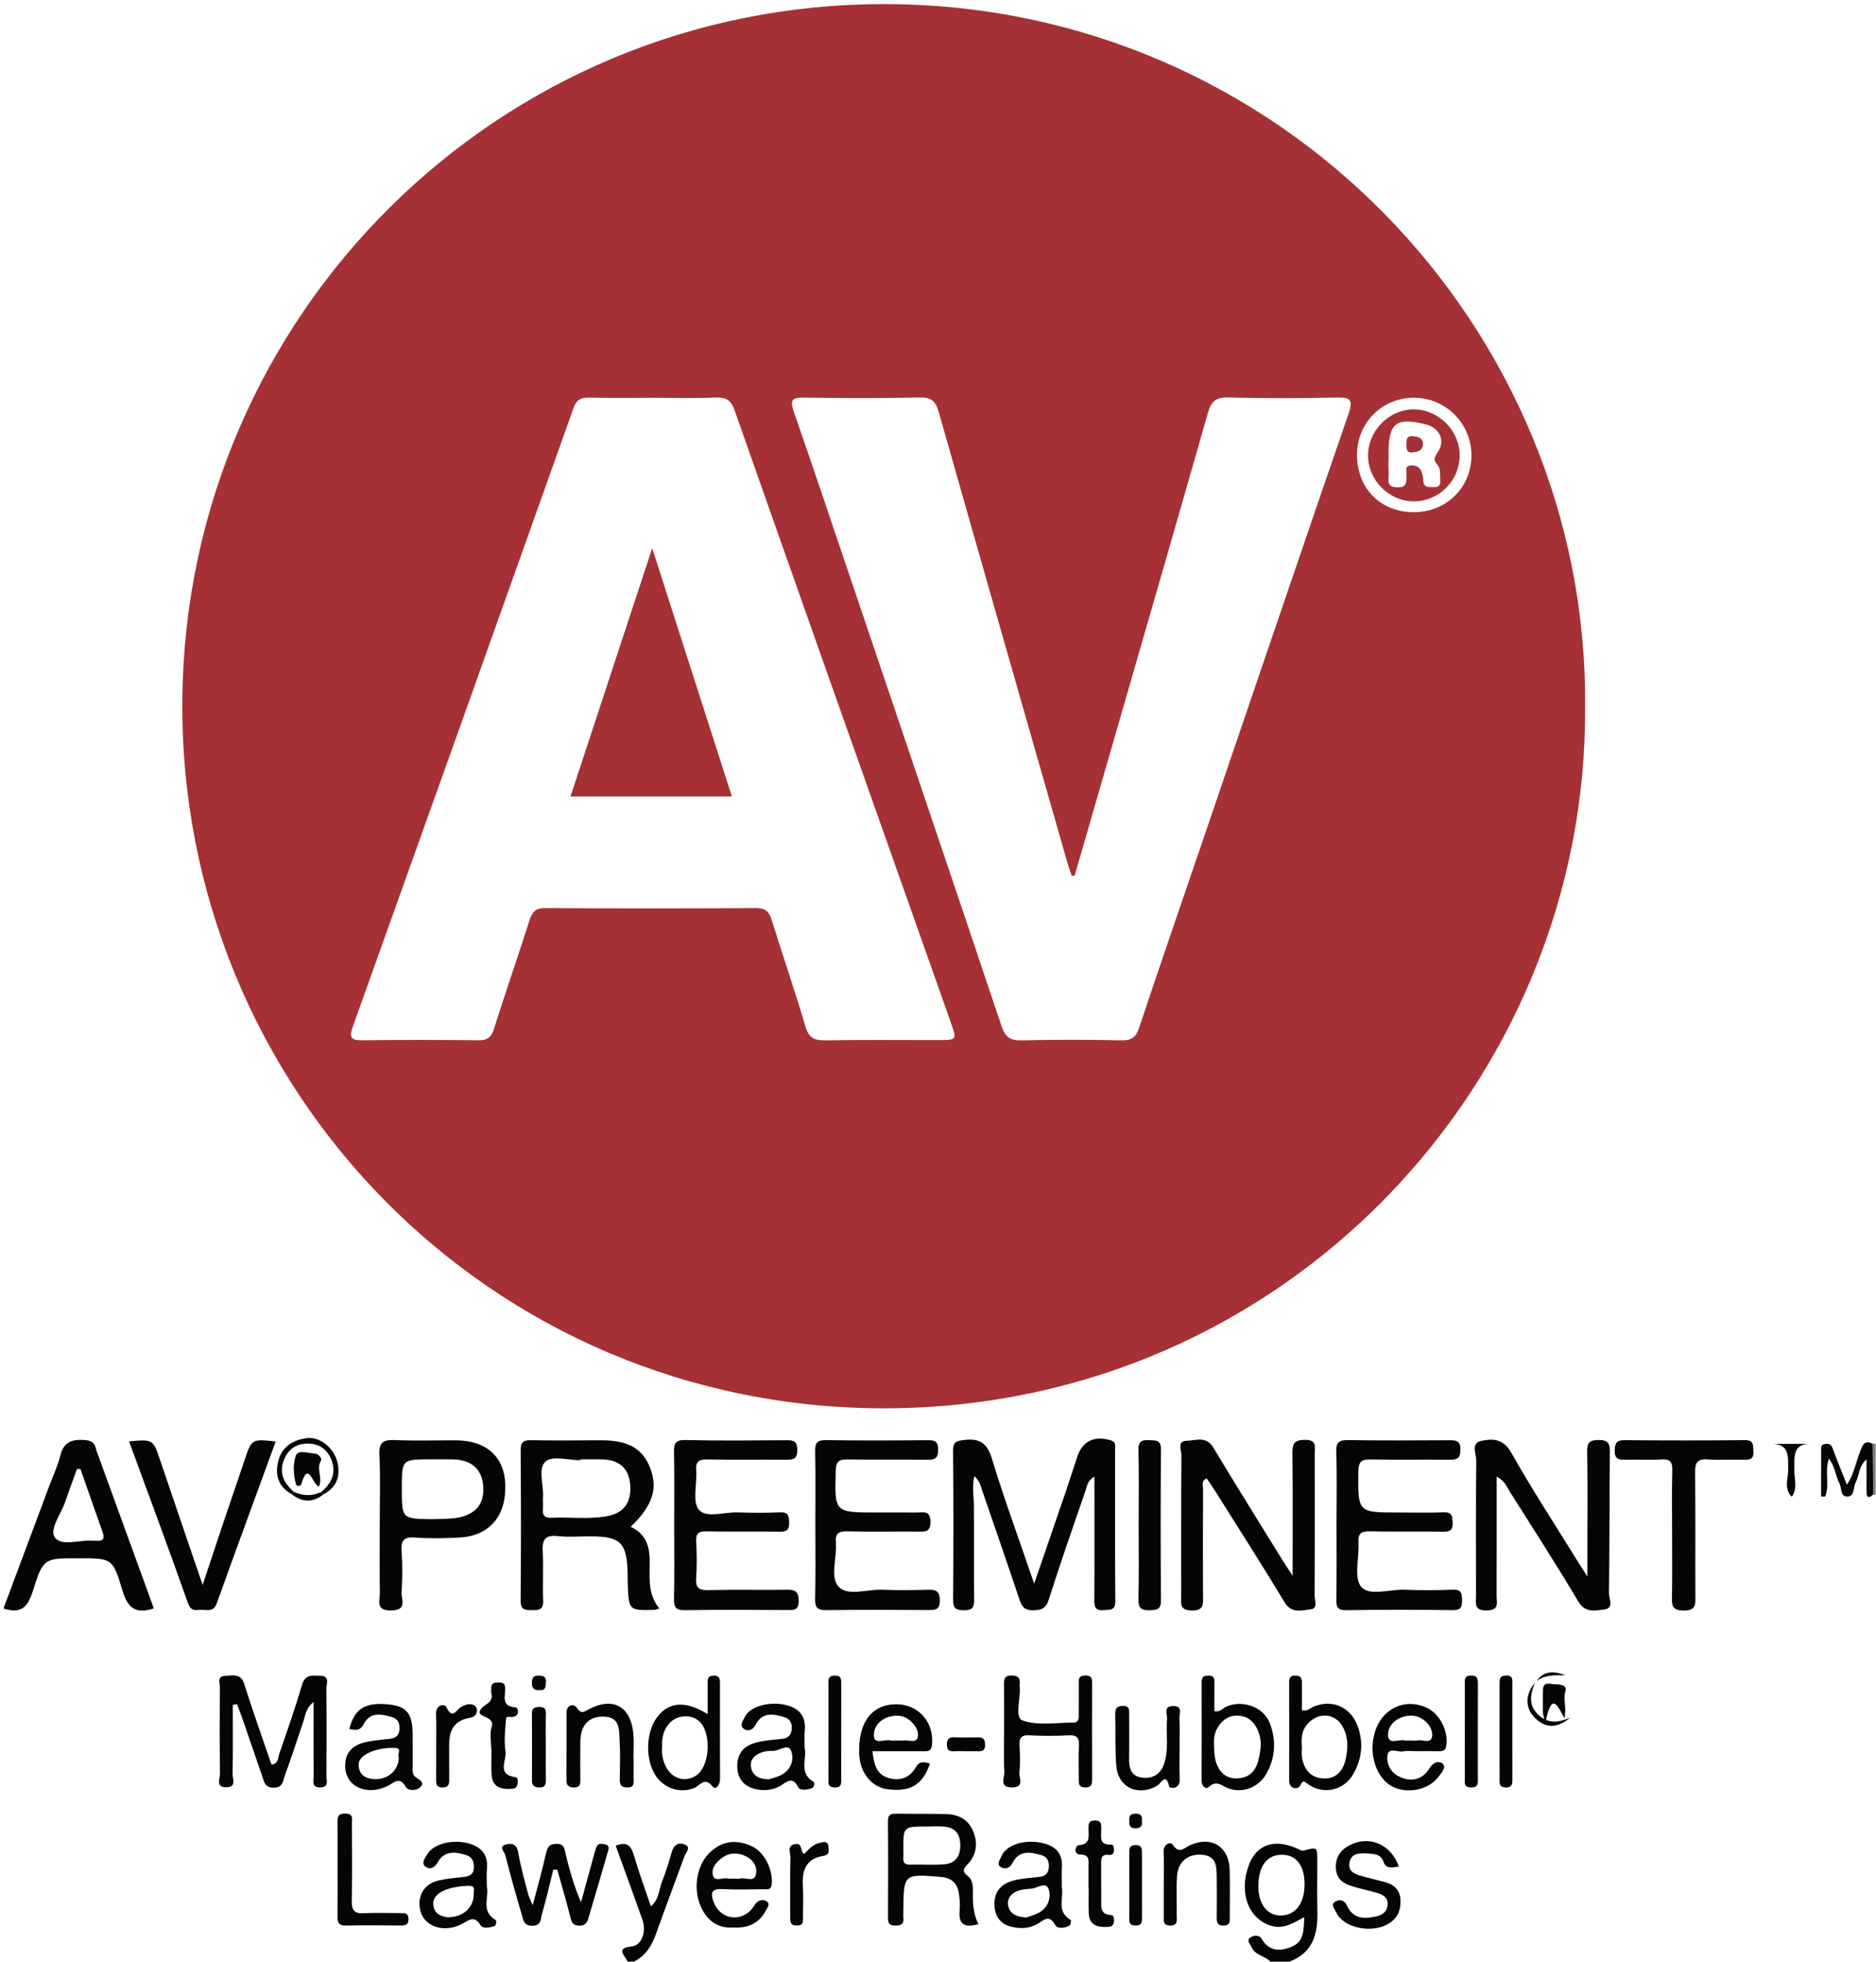 <?xml version="1.0" encoding="utf-8"?>
<!-- Generator: Adobe Illustrator 16.0.0, SVG Export Plug-In . SVG Version: 6.00 Build 0)  -->
<!DOCTYPE svg PUBLIC "-//W3C//DTD SVG 1.1//EN" "http://www.w3.org/Graphics/SVG/1.1/DTD/svg11.dtd">
<svg version="1.1" id="Layer_1" xmlns="http://www.w3.org/2000/svg" xmlns:xlink="http://www.w3.org/1999/xlink" x="0px" y="0px"
	 width="598.186px" height="625.199px" viewBox="0 0 598.186 625.199" enable-background="new 0 0 598.186 625.199"
	 xml:space="preserve">
<g>
	<path fill-rule="evenodd" clip-rule="evenodd" fill="none" d="M405.103,625.11c-67.667,0-135.333,0-203,0
		c3.841-1.879,5.786-5.175,7.165-9.072c2.913-8.23,6.034-16.388,9.017-24.595c0.436-1.198,2.225-2.773,0.042-3.676
		c-1.871-0.773-3.461,0.074-4.104,2.338c-0.904,3.181-1.861,6.366-3.097,9.428c-1.045,2.592-0.919,5.784-3.594,7.945
		c-1.888-5.61-3.838-10.856-5.387-16.218c-0.914-3.162-2.327-4.533-5.815-3.082c2.858,7.897,5.751,15.759,8.539,23.657
		c1.315,3.726-0.24,8.104-3.393,8.42c-5.427,0.544-2.156,2.912-1.371,4.854c-65.316,0-130.632-0.03-195.948,0.089
		c-3.309,0.006-4.155-0.504-4.153-4.035C0.115,415.553,0.116,209.94,0,4.328c-0.002-3.69,0.862-4.31,4.383-4.308
		C200.831,0.122,397.279,0.126,593.726,0c4.021-0.003,4.459,1.208,4.456,4.731c-0.092,151.793-0.079,303.586-0.079,455.379
		c-0.323-0.094-0.648-0.102-0.977-0.023c-2.793-1.399-3.24,0.609-4.047,2.564c-1.336,3.236-1.723,6.887-4.185,10.441
		c-1.679-4.238-3.166-7.815-4.492-11.452c-0.405-1.114-0.905-1.626-2.087-1.538c-0.927,0.068-1.632,0.319-1.634,1.389
		c-0.011,5.142-0.005,10.283-0.005,15.425c0.437,0.002,0.873,0.004,1.311,0.007c1.5-3.715-0.264-7.893,1.187-12.101
		c2.002,2.601,2.087,5.518,3.356,7.884c0.787,1.468,0.126,4.331,2.652,4.171c2.279-0.144,1.686-2.895,2.49-4.41
		c1.188-2.238,0.916-5.197,3.494-7.415c0,3.726,0.014,6.878-0.005,10.03c-0.011,1.746,0.326,2.764,2.127,1.169l0.447,0.167
		l0.366-0.308c0,48.5-0.034,97,0.083,145.5c0.008,2.982-0.601,3.588-3.583,3.583c-61.167-0.11-122.333-0.083-183.5-0.083
		c7.656-2.79,9.132-8.96,8.962-16.141c-0.125-5.312-0.022-10.629-0.025-15.943c-0.003-4.497,0.003-4.464-4.365-3.298
		c-0.514,0.138-1.22-0.259-1.783-0.521c-7.404-3.441-13.2-1.547-15.684,5.146c-3.291,8.869-0.102,17.199,7.193,19.345
		c3.979,1.17,6.955-0.944,10.501-2.766c-0.251,3.859,0.019,7.658-3.807,9.332c-3.673,1.607-7.36,1.786-9.868-2.51
		c-0.738-1.264-2.596-1.037-3.599-0.307c-1.202,0.878-0.014,2.026,0.427,3.026C400.226,623.134,403.323,623.26,405.103,625.11z
		 M103.171,476.182c4.22-2.229,5.473-5.868,4.413-10.243c-1.099-4.532-5.592-8.184-9.681-7.665c-4.497,0.57-8.125,2.737-9.247,7.606
		c-1.027,4.46,0.265,7.998,4.381,10.303C96.415,478.805,99.793,478.896,103.171,476.182z M505.434,225.138
		C506.365,104.449,408.01,1.433,282.086,1.307C158.779,1.185,59.384,100.309,58.144,222.708
		c-1.254,123.84,98.019,226.64,224.79,226.068C409.834,448.205,506.251,344.511,505.434,225.138z M310.657,470.384
		c1.754,1.569,2.027,3.134,2.53,4.604c3.955,11.564,8.008,23.096,11.864,34.693c0.777,2.337,1.644,3.521,4.383,3.47
		c2.677-0.052,4.065-0.551,4.979-3.426c3.701-11.634,7.727-23.164,11.729-34.699c0.472-1.357,0.513-3.149,2.834-4.481
		c0,1.729,0,2.803,0,3.876c0,11.83,0.045,23.661-0.039,35.491c-0.016,2.224,0.368,3.388,2.962,3.195
		c2.089-0.155,3.768,0.164,3.739-2.979c-0.146-15.995-0.055-31.991-0.089-47.987c-0.003-1.192,0.534-2.596-1.443-3.179
		c-5.149-1.518-8.915,0.232-10.597,5.226c-1.21,3.591-2.325,7.213-3.55,10.798c-3.23,9.458-6.497,18.902-10.203,29.671
		c-4.845-14.147-9.501-26.818-13.438-39.708c-1.501-4.913-3.695-6.659-8.696-6.087c-2.56,0.293-3.75,0.46-3.719,3.505
		c0.158,15.827,0.139,31.658,0.011,47.486c-0.022,2.735,0.914,3.247,3.422,3.289c2.73,0.046,3.318-0.936,3.287-3.456
		c-0.126-9.996,0.003-19.995-0.094-29.992C310.501,476.811,309.907,473.927,310.657,470.384z M412.166,502.147
		c-1.705-2.629-2.602-3.955-3.441-5.315c-7.31-11.841-14.699-23.635-21.859-35.566c-2.255-3.757-5.593-2.198-8.43-2.141
		c-3.246,0.065-1.705,3.082-1.72,4.689c-0.136,14.984-0.077,29.971-0.086,44.956c-0.002,2.305-0.501,4.358,3.308,4.44
		c4.042,0.087,3.665-2.027,3.655-4.614c-0.045-11.323-0.045-22.646,0.019-33.968c0.007-1.146-0.748-2.685,1.143-3.512
		c0.742,1.081,1.511,2.119,2.196,3.209c7.581,12.061,15.293,24.043,22.639,36.246c2.297,3.816,5.535,2.537,8.33,2.269
		c2.446-0.234,1.24-2.985,1.25-4.558c0.101-14.985,0.067-29.972,0.052-44.957c-0.002-2.183,0.843-4.548-3.181-4.496
		c-3.539,0.046-3.964,1.357-3.932,4.345C412.246,475.643,412.166,488.113,412.166,502.147z M477.229,470.537
		c2.658,1.407,3.211,3.256,4.153,4.746c7.352,11.629,14.814,23.193,21.846,35.014c2.25,3.781,5.374,2.948,8.231,2.611
		c3.327-0.393,1.554-3.486,1.578-5.248c0.206-14.991,0.141-29.986,0.286-44.979c0.026-2.685-0.571-3.837-3.565-3.803
		c-2.756,0.031-3.714,0.647-3.662,3.577c0.181,10.161,0.069,20.327,0.069,30.49c0,2.684,0,5.367,0,9.474
		c-1.697-2.663-2.503-3.895-3.276-5.146c-7.06-11.424-14.424-22.677-21.013-34.366c-2.534-4.496-5.968-4.499-9.551-3.75
		c-3.469,0.725-1.563,4.193-1.592,6.301c-0.193,14.327-0.1,28.657-0.094,42.987c0.001,2.406-0.768,4.858,3.492,4.761
		c4.063-0.094,3.07-2.507,3.077-4.61C477.249,496.165,477.229,483.735,477.229,470.537z M201.094,486.546
		c7.155-6.841,8.903-12.467,5.959-19.392c-3.134-7.371-9.621-8.265-16.568-8.188c-6.986,0.079-13.975,0.102-20.959-0.028
		c-2.436-0.045-3.53,0.42-3.507,3.221c0.126,15.969,0.141,31.94-0.009,47.908c-0.028,3.034,1.421,3.003,3.63,3.038
		c2.317,0.038,3.691-0.174,3.555-3.113c-0.239-5.146,0.153-10.323-0.14-15.464c-0.212-3.723,0.608-5.495,4.787-5.027
		c3.45,0.387,6.978,0.07,10.472,0.081c9.562,0.029,11.59,2.029,11.805,11.632c0.03,1.331-0.001,2.663,0.056,3.992
		c0.339,7.934,0.442,8.027,8.464,7.814c0.42-0.011,0.835-0.238,1.604-0.471c-3.878-4.674-3.022-10.094-3.081-15.306
		C207.107,492.608,205.886,488.759,201.094,486.546z M426.166,485.657c0,7.992,0.063,15.984-0.038,23.976
		c-0.029,2.335,0.229,3.54,3.144,3.491c11.319-0.189,22.644-0.158,33.964-0.016c2.613,0.032,2.985-1.02,2.951-3.23
		c-0.033-2.109-0.207-3.394-2.893-3.289c-5.153,0.201-10.326,0.204-15.48,0.014c-4.776-0.176-11.302,2.185-13.841-1.023
		c-2.377-3.004-0.497-9.259-0.803-14.063c-0.189-2.976,0.962-3.584,3.687-3.526c7.822,0.166,15.65-0.01,23.475,0.103
		c2.158,0.031,2.924-0.595,2.854-2.8c-0.065-2.062-0.117-3.477-2.865-3.362c-4.82,0.201-9.655,0.055-14.483,0.055
		c-12.966,0-12.836,0.002-12.697-13.127c0.034-3.245,1.129-3.844,4.039-3.783c8.321,0.172,16.65-0.007,24.974,0.103
		c2.379,0.031,3.492-0.345,3.528-3.169c0.038-3.049-1.481-3.057-3.671-3.047c-10.656,0.052-21.313,0.121-31.967-0.043
		c-2.923-0.045-4.073,0.511-3.961,3.765C426.345,470.333,426.166,477.998,426.166,485.657z M214.978,485.925
		c0,7.831,0.107,15.664-0.059,23.491c-0.058,2.716,0.531,3.753,3.508,3.703c10.827-0.182,21.659-0.096,32.488-0.052
		c2.124,0.009,3.778,0.175,3.757-2.954c-0.02-3.02-1.199-3.559-3.852-3.517c-8.329,0.133-16.665-0.097-24.989,0.123
		c-3.127,0.083-4.07-0.85-3.855-3.922c0.267-3.813,0.227-7.669,0.008-11.488c-0.152-2.646,0.725-3.375,3.332-3.32
		c7.827,0.163,15.661-0.012,23.491,0.101c2.207,0.031,2.841-0.732,2.816-2.859c-0.024-2.12-0.222-3.42-2.899-3.3
		c-4.489,0.201-8.999,0.169-13.492,0.021c-4.277-0.141-10.109,1.912-12.394-0.839c-2.161-2.603-0.52-8.243-0.853-12.523
		c-0.229-2.946,0.914-3.568,3.64-3.514c8.328,0.164,16.661,0.002,24.991,0.096c2.315,0.026,3.626-0.188,3.619-3.126
		c-0.007-2.97-1.397-3.109-3.67-3.094c-10.663,0.074-21.33,0.192-31.987-0.059c-3.395-0.081-3.714,1.262-3.657,4.041
		C215.081,470.595,214.977,478.261,214.978,485.925z M259.978,485.566c0,7.992,0.124,15.987-0.066,23.976
		c-0.068,2.877,0.854,3.605,3.636,3.567c10.821-0.151,21.645-0.095,32.468-0.035c2.213,0.012,3.658-0.05,3.662-3.056
		c0.004-3.159-1.418-3.482-3.949-3.411c-4.825,0.135-9.663,0.196-14.483-0.007c-4.76-0.2-11.009,2.18-13.872-0.989
		c-2.781-3.077-0.453-9.236-0.847-14.017c-0.236-2.873,0.803-3.68,3.626-3.609c7.488,0.185,14.984,0.029,22.477,0.082
		c2.26,0.017,4.074,0.279,4.057-3.154c-0.018-3.678-2.25-2.904-4.273-2.919c-4.329-0.031-8.658-0.01-12.987-0.01
		c-13.424,0-13.325,0.003-12.936-13.364c0.085-2.922,1.046-3.592,3.771-3.542c8.489,0.154,16.984-0.027,25.474,0.107
		c2.532,0.04,3.433-0.6,3.405-3.294c-0.025-2.582-1.041-2.964-3.254-2.946c-10.822,0.087-21.647,0.147-32.468-0.031
		c-2.952-0.049-3.558,0.968-3.499,3.675C260.085,470.245,259.978,477.907,259.978,485.566z M49.051,512.536
		c-6.018-16.538-11.99-32.949-17.96-49.359c-0.168-0.463-0.379-0.919-0.478-1.397c-0.425-2.061-1.499-2.761-3.75-2.902
		c-3.963-0.25-6.528,0.627-7.608,4.893c-0.885,3.497-2.449,6.822-3.719,10.221c-4.819,12.891-9.641,25.78-14.427,38.579
		c5.739,1.902,7.796-0.57,9.375-5.606c3.29-10.489,3.627-10.383,14.498-10.383c10.632,0,10.992-0.106,13.994,10.037
		C40.588,512.069,42.928,514.605,49.051,512.536z M121.079,486.171c0,7.16-0.071,14.322,0.039,21.48
		c0.038,2.432-1.491,5.637,3.612,5.557c5.302-0.083,3.178-3.572,3.318-5.81c0.271-4.313,0.303-8.669,0.007-12.979
		c-0.23-3.364,0.547-4.753,4.241-4.457c4.467,0.357,8.99,0.214,13.48,0.058c10.042-0.35,15.596-6.52,15.348-16.86
		c-0.212-8.845-6.018-14.122-15.648-14.17c-6.494-0.032-12.998,0.197-19.479-0.086c-3.73-0.162-5.236,0.64-5.025,4.792
		C121.351,471.17,121.079,478.678,121.079,486.171z M41.156,459.313c6.327,17.262,12.713,34.39,18.806,51.621
		c0.95,2.685,2.598,2.098,4.247,2.065c1.808-0.036,3.87,0.839,4.892-2.015c6.167-17.224,12.506-34.387,18.809-51.629
		c-7.668-0.837-7.648-0.83-9.916,5.922c-2.214,6.591-4.493,13.159-6.71,19.748c-2.12,6.298-4.198,12.609-6.67,20.045
		c-4.786-14.03-9.174-26.807-13.5-39.604C48.805,458.638,48.854,458.622,41.156,459.313z M533.166,488.731
		c0,6.666,0.074,13.333-0.036,19.997c-0.045,2.723-0.13,4.489,3.734,4.499c3.936,0.01,3.742-1.889,3.73-4.56
		c-0.06-13.165,0.074-26.331-0.099-39.494c-0.044-3.308,0.953-4.354,4.227-4.106c3.812,0.287,7.664-0.027,11.492,0.104
		c2.096,0.071,3.046-0.475,2.875-2.767c-0.141-1.881,0.223-3.509-2.69-3.479c-12.83,0.134-25.663,0.118-38.493,0.009
		c-2.582-0.022-2.975,1.099-3.039,3.298c-0.078,2.616,1.198,2.998,3.367,2.934c3.829-0.114,7.678,0.168,11.492-0.095
		c2.974-0.205,3.574,0.947,3.5,3.665C533.043,475.396,533.167,482.066,533.166,488.731z M74.229,543.297
		c0.438-0.097,0.875-0.194,1.313-0.291c0.538,1.405,1.114,2.798,1.606,4.219c2.155,6.234,4.272,12.481,6.432,18.714
		c0.627,1.808,0.806,3.767,3.722,3.737c3.016-0.03,2.962-2.343,3.561-3.966c2.106-5.711,3.938-11.521,5.913-17.281
		c0.627-1.832,0.656-4.01,3.202-6.058c0,8.554-0.029,16.139,0.024,23.723c0.01,1.479-0.751,3.524,2.098,3.497
		c2.9-0.027,1.983-2.141,1.994-3.563c0.065-9.321,0.091-18.644-0.027-27.964c-0.019-1.472,1.294-4.016-1.952-4.061
		c-2.381-0.032-4.772-0.62-5.794,2.853c-2.191,7.442-4.755,14.777-7.303,22.109c-0.413,1.188-0.189,3.079-2.424,3.366
		c-0.229-0.632-0.452-1.214-0.653-1.804c-2.71-7.96-5.547-15.881-8.065-23.902c-1.105-3.521-3.681-2.633-5.991-2.595
		c-2.836,0.046-1.743,2.366-1.757,3.74c-0.095,9.154-0.125,18.311,0.024,27.463c0.025,1.555-1.521,4.463,2.16,4.313
		c3.207-0.13,1.823-2.686,1.851-4.158C74.306,558.027,74.229,550.661,74.229,543.297z M311.965,613.176
		c-1.596-3.3-1.816-6.557-1.743-9.868c0.044-2.01,0.079-4.19-1.659-5.502c-1.995-1.506-1.287-2.363,0.066-3.825
		c2.868-3.096,3.232-6.801,1.584-10.621c-1.645-3.811-4.91-5.203-8.805-5.282c-5.156-0.104-10.315-0.041-15.472-0.107
		c-1.661-0.021-2.829,0.078-2.809,2.315c0.092,10.315,0.062,20.633,0.017,30.949c-0.007,1.653,0.474,2.38,2.26,2.386
		c1.842,0.007,2.881-0.438,2.646-2.491c-0.075-0.657-0.015-1.329-0.01-1.995c0.082-12.077,0.077-12.008,12.001-11.013
		c3.39,0.283,5.179,1.979,5.686,5.129c0.289,1.794,0.448,3.666,0.271,5.464C305.57,613.056,307.368,614.479,311.965,613.176z
		 M176.418,595.792c0.431,0.023,0.863,0.046,1.294,0.069c1.41,5.045,2.908,10.068,4.178,15.147c0.413,1.651,0.798,2.567,2.784,2.643
		c2.069,0.079,2.587-1.166,3.01-2.581c2.078-6.96,4.084-13.941,6.119-20.914c0.288-0.984,0.596-2.106-0.754-2.398
		c-1.047-0.227-2.41-0.573-2.937,0.992c-0.37,1.097-0.677,2.215-0.983,3.332c-1.292,4.706-2.572,9.415-3.857,14.122
		c-2.222-5.093-3.587-10.103-4.863-15.136c-0.442-1.745-0.337-3.6-3.102-3.494c-2.482,0.095-2.85,1.423-3.297,3.43
		c-1.138,5.103-2.583,10.137-4.152,16.141c-0.78-1.9-1.258-2.764-1.493-3.688c-1.099-4.325-2.359-8.63-3.099-13.019
		c-0.417-2.476-1.588-3.167-3.662-2.734c-2.857,0.597-0.771,2.375-0.5,3.425c1.647,6.396,3.412,12.765,5.295,19.096
		c0.467,1.569,0.625,3.489,3.367,3.458c2.923-0.033,2.605-2.297,3.035-3.732C174.193,605.286,175.238,600.519,176.418,595.792z
		 M320.166,551.151c0,4.494-0.173,8.998,0.085,13.478c0.104,1.81-1.823,5.049,2.534,4.966c4.001-0.077,2.081-3.031,2.261-4.719
		c0.3-2.798,0.224-5.66,0.04-8.479c-0.162-2.482,0.452-3.575,3.226-3.412c4.147,0.242,8.329,0.234,12.477,0.002
		c2.795-0.156,3.369,0.974,3.236,3.465c-0.186,3.485-0.039,6.988-0.047,10.484c-0.004,1.37-0.082,2.595,1.946,2.663
		c2.227,0.076,2.324-1.154,2.319-2.81c-0.03-9.987-0.021-19.975-0.008-29.961c0.002-1.548,0.184-2.932-2.195-2.899
		c-2.464,0.032-2.045,1.592-2.056,3.024c-0.021,2.996,0.007,5.992-0.016,8.988c-0.01,1.3,0.238,2.969-1.704,2.976
		c-5.473,0.021-11.369,1.061-16.244-0.686c-2.55-0.914-0.502-7.015-0.889-10.749c-0.034-0.33-0.038-0.67-0.002-0.998
		c0.223-1.975-0.684-2.533-2.599-2.559c-2.137-0.027-2.416,0.992-2.39,2.743C320.214,541.496,320.167,546.324,320.166,551.151z
		 M363.079,486.093c0,7.832,0.132,15.668-0.068,23.495c-0.074,2.922,0.909,3.636,3.663,3.544c2.355-0.078,3.546-0.3,3.521-3.179
		c-0.14-15.997-0.157-31.996,0.01-47.992c0.032-3.173-1.604-2.911-3.717-3.027c-2.415-0.133-3.551,0.313-3.479,3.164
		C363.21,470.091,363.079,478.094,363.079,486.093z M225.635,546.237c-7.096-4.41-12.398-3.924-16.074,0.929
		c-3.672,4.847-3.881,13.668-0.443,18.742c2.75,4.059,7.803,5.674,12.241,3.864c1.906-0.777,3.327-3.773,5.937-0.377
		c0.915,1.191,2.311-0.688,2.301-2.504c-0.051-10.129-0.034-20.258-0.018-30.387c0.002-1.46-0.112-2.597-2.077-2.544
		c-2.068,0.056-1.863,1.421-1.865,2.744C225.631,539.671,225.635,542.638,225.635,546.237z M387.224,545.322
		c0-3.078-0.035-6.191,0.017-9.304c0.023-1.434-0.441-2.087-1.992-2.063c-1.454,0.023-2.104,0.465-2.098,2.003
		c0.035,10.49,0.047,20.98-0.01,31.47c-0.01,1.849,1.361,2.905,2.327,2.008c2.516-2.337,4.113-0.296,6.191,0.452
		c4.751,1.711,9.836-0.366,12.303-4.927c2.764-5.109,2.975-10.521,0.926-15.866c-1.975-5.15-8.618-7.501-13.804-5.272
		C389.909,544.329,389.083,545.662,387.224,545.322z M415.125,544.965c0-2.728-0.001-5.522,0.001-8.317
		c0.001-1.358,0.081-2.615-1.936-2.697c-1.921-0.077-2.136,0.86-2.13,2.408c0.038,10.3,0.06,20.601-0.004,30.9
		c-0.02,3.154,2.93,2.913,3.422,1.903c1.099-2.259,1.434-1.381,2.838-0.442c4.901,3.279,11.229,1.775,14.174-3.354
		c2.566-4.469,3.288-9.213,1.758-14.313c-2.01-6.699-7.837-9.759-14.242-7.277C417.829,544.233,416.91,545.483,415.125,544.965z
		 M111.383,551.011c1.84,0.273,3.402,0.701,4.58-1.585c2.081-4.04,5.683-3.203,9.105-2.229c1.863,0.531,2.428,2.094,2.32,3.892
		c-0.121,2.005-1.315,2.841-3.247,3.038c-2.638,0.271-5.313,0.485-7.875,1.118c-3.946,0.975-6.345,3.392-6.195,7.796
		c0.215,6.335,6.825,9.325,13.52,6.1c1.936-0.933,3.779-3.323,5.811,0.293c0.726,1.292,3.344,1.276,4.537,0.162
		c1.729-1.616-0.157-2.364-1.367-3.245c-1.217-0.886-0.99-2.374-0.995-3.693c-0.012-3.328,0.012-6.656-0.004-9.984
		c-0.032-6.598-1.85-8.887-7.517-9.511C116.514,542.334,112.999,544.463,111.383,551.011z M256.575,557.068
		c0-2.164-0.14-3.839,0.026-5.482c0.466-4.604-1.676-7.217-6.02-8.266c-5.16-1.246-11.42,0.427-13.042,3.73
		c-0.558,1.138-1.894,2.872-0.284,3.924c1.218,0.796,2.764,0.433,3.672-1.338c2.186-4.263,5.883-3.476,9.421-2.345
		c1.769,0.566,2.319,2.194,2.06,4.05c-0.244,1.754-1.249,2.567-2.968,2.764c-2.793,0.32-5.648,0.459-8.343,1.177
		c-3.409,0.908-5.813,3.007-6.008,6.942c-0.177,3.589,1.382,6.381,4.546,7.521c2.917,1.05,6.208,1.014,9.149-0.649
		c1.999-1.13,3.868-3.33,5.741,0.448c0.552,1.114,2.794,0.813,4.227,0.332c0.901-0.302,1.128-1.787,0.659-2.06
		C254.558,564.991,257.403,560.324,256.575,557.068z M338.572,601.484c0-2.414-0.121-4.418,0.024-6.402
		c0.35-4.793-2.387-6.987-6.569-7.844c-5.618-1.149-11.255,0.746-12.726,4.326c-0.415,1.012-1.678,2.592-0.139,3.434
		c1.266,0.692,2.767,0.476,3.687-1.337c2.173-4.281,5.907-3.472,9.464-2.39c1.811,0.552,2.284,2.246,2.091,4.048
		c-0.188,1.754-1.236,2.582-2.955,2.783c-2.795,0.326-5.656,0.455-8.352,1.179c-3.646,0.979-6.038,3.293-6.019,7.457
		c0.018,3.582,1.672,6.217,4.998,7.14c2.833,0.787,5.912,0.835,8.694-0.771c1.961-1.133,3.789-3.297,5.734,0.401
		c0.622,1.182,3.065,0.979,4.571,0.061c0.36-0.22,0.521-1.642,0.343-1.742C336.735,609.194,339.26,604.704,338.572,601.484z
		 M155.229,601.164c0-2.127-0.146-3.804,0.028-5.445c0.49-4.601-1.694-7.184-5.966-8.316c-5.106-1.354-11.167,0.22-13.083,3.53
		c-0.692,1.196-2.038,2.839-0.488,3.939c1.422,1.01,2.793,0.403,3.887-1.493c2.157-3.739,5.753-3.322,9.224-2.151
		c1.782,0.602,2.361,2.127,2.27,3.993c-0.107,2.179-1.481,2.707-3.302,2.914c-2.63,0.3-5.291,0.509-7.865,1.086
		c-4.77,1.069-7.098,5.11-5.869,9.789c1.313,4.998,7.607,7.047,13.21,4.099c2.184-1.149,3.914-2.869,5.928,0.355
		c0.781,1.251,2.801,0.803,4.213,0.424c0.942-0.254,0.983-1.844,0.585-2.073C153.167,609.027,156.062,604.405,155.229,601.164z
		 M234.016,614.226c4.668,0.261,8.135-1.441,10.309-5.61c0.475-0.909,1.254-1.844,0.276-2.604c-0.925-0.719-2.274-0.716-3.206,0.148
		c-0.84,0.779-1.333,1.93-2.162,2.726c-3.929,3.775-9.753,2.352-11.677-2.76c-1.049-2.787-0.802-4.333,2.812-4.135
		c4.319,0.238,8.661,0.076,12.993,0.043c1.223-0.01,2.569,0.439,2.735-1.762c0.349-4.641-2.378-10.148-6.514-12.01
		c-4.639-2.089-9.067-1.727-12.957,1.785c-4.381,3.956-5.828,11.52-3.144,17.548C225.478,612.079,228.932,614.642,234.016,614.226z
		 M296.521,562.005c-1.625-0.479-3.261-0.948-4.328,0.919c-2.005,3.511-4.957,4.731-8.795,3.671
		c-4.158-1.147-4.681-4.615-5.225-8.548c5.525,0,10.813-0.014,16.101,0.009c1.552,0.008,2.722,0.129,2.926-2.175
		c0.625-7.057-4.316-12.789-11.375-12.79c-7.94-0.001-12.293,5.888-11.847,16.027c0.255,5.782,3.894,10.314,8.848,11.02
		C290.176,571.184,294.259,568.778,296.521,562.005z M451.464,558.045c2.496,0,4.993-0.03,7.488,0.012
		c1.332,0.023,2-0.276,2.227-1.858c0.661-4.601-2.062-10.053-6.274-12.01c-6.378-2.963-13.247-0.248-15.979,6.315
		c-3.182,7.642-0.19,17.003,6.169,19.305c5.012,1.813,11.032,0.121,13.85-3.949c0.85-1.229,2.479-2.811,0.864-4.005
		c-1.039-0.77-2.788-0.357-3.984,1.617c-2.284,3.773-6.021,4.558-9.964,2.516c-2.602-1.347-3.86-4.206-3.438-6.72
		c0.421-2.516,3.306-0.826,5.059-1.171C448.761,557.845,450.132,558.048,451.464,558.045z M107.636,595.595
		c0,4.985,0.051,9.972-0.025,14.955c-0.029,1.946,0.302,3.118,2.676,3.068c5.813-0.122,11.631-0.068,17.447-0.019
		c1.525,0.014,2.554-0.175,2.521-2.09c-0.034-2.077-1.386-1.873-2.728-1.871c-3.822,0.006-7.653-0.163-11.463,0.051
		c-3.072,0.173-3.972-0.952-3.9-3.981c0.192-8.138,0.082-16.283,0.05-24.426c-0.005-1.513,0.679-3.37-2.177-3.368
		c-2.612,0.003-2.432,1.486-2.418,3.224C107.659,585.957,107.633,590.776,107.636,595.595z M202.04,560.104
		c-0.014,0-0.029,0-0.043,0c0-2.496,0.181-5.009-0.033-7.486c-0.771-8.94-6.609-12.107-14.458-7.789
		c-1.66,0.913-2.276,1.26-3.603-0.658c-0.883-1.277-3.235-1.069-3.251,1.588c-0.043,7.157,0.018,14.315-0.037,21.474
		c-0.013,1.715,0.66,2.315,2.343,2.38c1.968,0.074,2.111-1.017,2.096-2.508c-0.04-3.995-0.057-7.991-0.002-11.985
		c0.073-5.384,2.572-8.066,7.18-8.092c5.632-0.031,5.128,4.221,5.345,7.725c0.247,3.979,0.098,7.987,0.041,11.981
		c-0.024,1.693,0.171,2.851,2.345,2.883c2.472,0.037,2.058-1.575,2.072-3.02C202.055,564.432,202.04,562.268,202.04,560.104z
		 M446.036,594.825c-2.553-7.327-9.752-10.15-16.049-6.619c-2.863,1.605-4.272,4.005-4.012,7.39c0.246,3.197,2.376,4.603,5.007,5.44
		c2.667,0.851,5.438,1.373,8.119,2.183c1.773,0.535,3.488,1.367,3.38,3.658c-0.102,2.139-1.578,3.337-3.426,3.771
		c-3.717,0.876-7.459,1.009-9.421-3.13c-0.833-1.758-2.004-2.37-3.46-1.746c-2.27,0.973-0.574,2.564-0.05,3.71
		c2.242,4.895,11.228,6.752,16.585,3.559c2.876-1.716,3.98-4.287,3.854-7.518c-0.132-3.341-2.1-5.047-5.144-5.813
		c-2.08-0.524-4.161-1.043-6.229-1.613c-2.408-0.664-5.452-1.24-4.906-4.479c0.585-3.475,3.879-3.074,6.487-2.925
		c1.771,0.101,3.652,0.4,4.375,2.58C441.965,595.74,443.929,595.043,446.036,594.825z M376.127,556.646
		c0-2.998,0.133-6.004-0.057-8.99c-0.095-1.493,1.267-4.044-2.015-3.988c-3.265,0.057-1.795,2.598-1.924,4.08
		c-0.417,4.778,0.665,9.657-0.961,14.361c-1.141,3.298-3.561,4.736-6.915,4.366c-3.662-0.403-4.285-3.054-4.235-6.182
		c0.075-4.662,0.019-9.326,0.02-13.99c0-1.34,0.191-2.665-1.9-2.69c-2.011-0.025-2.583,0.819-2.531,2.697
		c0.151,5.488-0.108,11.005,0.341,16.465c0.571,6.94,7.146,9.847,13.17,6.176c1.131-0.689,2.667-4.28,3.69,0.363
		c0.151,0.687,3.481,0.929,3.35-2.177C376.012,563.646,376.125,560.144,376.127,556.646z M371.079,600.645c0,3.33,0,6.66,0,9.99
		c0,1.495-0.27,3.028,2.137,2.975c2.457-0.054,1.991-1.708,2.002-3.123c0.034-4.162-0.189-8.339,0.079-12.484
		c0.308-4.74,3.423-7.272,7.918-6.957c4.769,0.335,4.719,3.84,4.753,7.243c0.042,4.162,0.037,8.325-0.002,12.487
		c-0.016,1.643,0.047,2.938,2.317,2.836c2.116-0.095,1.836-1.467,1.839-2.768c0.01-4.995,0.099-9.992-0.026-14.984
		c-0.186-7.46-5.853-10.936-12.682-7.841c-1.873,0.85-3.401,2.97-5.499-0.197c-0.706-1.066-3.006-0.17-2.88,2.336
		C371.21,593.645,371.08,597.147,371.079,600.645z M156.636,557.331c0.033,0,0.065,0,0.098,0c0,2.829-0.213,5.678,0.051,8.482
		c0.378,4.015,3.352,4.458,6.603,4.21c0.934-0.071,1.553-0.603,1.615-1.555c0.051-0.787,0.3-2.032-0.652-2.15
		c-6.139-0.768-2.724-5.411-3.165-8.217c-0.532-3.384-0.097-6.946,0.172-10.412c0.075-0.965,1.414-0.432,2.169-0.568
		c2.557-0.463,1.583-3.02,0.903-3.05c-4.768-0.216-3.255-3.624-3.347-6.099c-0.061-1.663-0.861-1.842-2.193-1.822
		c-1.316,0.021-2.325,0.206-2.25,1.845c0.023,0.498-0.12,1.031,0.011,1.493c0.916,3.245-2.438,3.575-3.443,5.325
		c-1.615,2.813,4.794,1.696,3.55,5.563C156.077,552.488,156.636,555,156.636,557.331z M347.079,601.582c0.019,0,0.037,0,0.056,0
		c0,2.654-0.064,5.312,0.016,7.964c0.125,4.145,2.949,4.658,6.233,4.494c1.206-0.061,1.799-0.697,1.82-1.871
		c0.015-0.815,0.085-1.864-0.998-1.923c-3.608-0.196-3.024-2.853-3.062-5.088c-0.062-3.649,0.016-7.302-0.03-10.952
		c-0.022-1.762-0.107-3.408,2.468-3.114c0.895,0.102,1.599-0.311,1.615-1.379c0.013-0.837-0.008-1.957-1.019-1.915
		c-3.853,0.163-2.995-2.541-3.051-4.723c-0.037-1.455,0.344-3.017-2.112-2.952c-2.069,0.054-1.922,1.276-1.939,2.624
		c-0.032,2.342,0.774,5.003-3.187,5.281c-0.876,0.062-1.875,2.882,0.669,2.964c2.967,0.095,2.525,1.837,2.521,3.62
		C347.075,596.936,347.079,599.259,347.079,601.582z M139.08,556.575c0,3.479,0.018,6.959-0.009,10.438
		c-0.011,1.42,0.013,2.587,2.004,2.597c1.867,0.009,2.185-0.925,2.167-2.465c-0.044-3.811-0.023-7.622-0.01-11.433
		c0.014-4.025,1.398-7.091,5.705-8.12c1.244-0.297,2.716-0.293,3.08-1.992c0.195-0.914-0.094-1.787-0.817-2.17
		c-1.456-0.771-2.843-0.199-4.212,0.548c-1.445,0.788-2.711,4.221-4.653,0.025c-0.546-1.18-3.394-0.812-3.284,2.134
		C139.179,549.612,139.08,553.096,139.08,556.575z M256.404,590.796c-1.345-0.756-0.377-3.724-3.001-3.124
		c-2.627,0.601-1.33,2.719-1.362,4.095c-0.146,6.315-0.052,12.637-0.071,18.956c-0.004,1.581-0.071,2.985,2.25,2.884
		c2.127-0.093,1.807-1.488,1.814-2.777c0.017-3.326,0.176-6.662-0.034-9.976c-0.313-4.946,1.137-8.594,6.49-9.436
		c2.06-0.324,1.799-1.581,1.691-2.858c-0.187-2.228-1.897-1.497-3.02-1.247C259.156,587.76,257.853,589.388,256.404,590.796z
		 M482.228,551.786c0-4.969,0.006-9.938-0.004-14.908c-0.002-1.452,0.376-3.035-2.098-2.936c-2.003,0.081-1.969,1.224-1.967,2.619
		c0.013,10.104,0.007,20.208,0.007,30.313c0,1.324-0.216,2.646,1.862,2.726c2.34,0.09,2.208-1.362,2.204-2.905
		C482.22,561.725,482.228,556.756,482.228,551.786z M264.166,551.097c0,5.135-0.019,10.27,0.012,15.404
		c0.008,1.391-0.499,3.077,1.969,3.1c2.406,0.021,2.076-1.566,2.077-3.022c0.008-9.938-0.007-19.877,0.015-29.815
		c0.003-1.584,0.083-2.943-2.234-2.813c-2.067,0.116-1.834,1.43-1.836,2.735C264.163,541.489,264.167,546.293,264.166,551.097z
		 M467.08,551.108c0,5.152-0.018,10.305,0.012,15.457c0.008,1.399-0.491,3.045,2.02,3.043c2.419-0.002,2.114-1.516,2.115-2.994
		c0.004-9.973-0.018-19.945,0.022-29.917c0.006-1.681-0.107-2.845-2.329-2.759c-2.126,0.083-1.832,1.423-1.835,2.709
		C467.073,541.468,467.08,546.288,467.08,551.108z M174.04,556.756c0-3.481-0.069-6.965,0.03-10.444
		c0.047-1.647-0.371-2.413-2.179-2.368c-1.676,0.042-2.313,0.574-2.291,2.331c0.084,6.962,0.067,13.926,0.012,20.889
		c-0.013,1.655,0.527,2.389,2.257,2.448c1.845,0.063,2.221-0.817,2.19-2.411C173.992,563.72,174.039,560.237,174.04,556.756z
		 M360.082,600.558c0,3.499,0.02,6.998-0.01,10.496c-0.012,1.437,0.005,2.552,2.034,2.556c2.041,0.004,2.032-1.127,2.028-2.556
		c-0.021-6.831-0.015-13.662-0.006-20.492c0.002-1.409-0.008-2.608-2.025-2.607c-2.015,0.001-2.031,1.198-2.025,2.607
		C360.09,593.894,360.082,597.226,360.082,600.558z M577.914,460.105c-4.527,0-9.054,0-13.58,0c6.409-0.24,5.797,3.983,5.854,8.243
		c0.039,2.85-1.485,6.063,1.14,8.612c1.978-2.65,0.757-5.67,0.821-8.489C572.244,464.29,571.365,459.777,577.914,460.105z
		 M307.918,558.048c0.995,0,1.99,0.011,2.985-0.003c1.577-0.022,3.333,0.501,3.201-2.286c-0.111-2.359-1.525-2.113-3.011-2.114
		c-2.156-0.003-4.317,0.091-6.467-0.029c-1.826-0.103-2.727,0.35-2.702,2.421c0.023,1.949,1.016,2.118,2.512,2.025
		C305.593,557.99,306.757,558.048,307.918,558.048z M498.875,547.627c0.68-3.975-0.509-6.197,0.262-8.609
		c0.712-2.229-1.937-2.249-3.434-2.283c-1.362-0.032-3.618-1.104-3.7,1.738c-0.072,2.517-0.015,5.037-0.015,7.556
		c0.256,1.046,0.512,2.092,0.769,3.138C494.752,538.794,496.562,543.39,498.875,547.627z M500.649,547.357
		c-3.59,1.549-6.931,2.057-10.073-0.852c-3.307-3.061-2.654-6.578-1.113-10.266c-3.269,3.766-3.165,8.072-0.046,11.196
		C492.756,550.782,496.583,550.854,500.649,547.357z M172.045,538.552c1.946,0.251,1.933-1.02,2.029-2.44
		c0.124-1.835-0.762-2.143-2.328-2.161c-1.819-0.021-2.133,0.882-2.134,2.432C169.61,538.138,170.43,538.717,172.045,538.552z
		 M364.104,580.204c0.237-1.664-0.495-2.283-2.179-2.248c-1.559,0.032-1.869,0.808-1.862,2.133c0.008,1.401,0.03,2.522,1.973,2.524
		C363.844,582.616,364.296,581.776,364.104,580.204z M499.248,533.841c-3.41-1.188-6.792-1.768-9.289,1.838
		C492.787,533.567,496.003,533.855,499.248,533.841z"/>
	<path fill-rule="evenodd" clip-rule="evenodd" fill="#050505" d="M405.103,625.11c-1.78-1.851-4.877-1.977-6.048-4.635
		c-0.44-1-1.629-2.148-0.427-3.026c1.003-0.73,2.86-0.957,3.599,0.307c2.508,4.296,6.195,4.117,9.868,2.51
		c3.825-1.674,3.556-5.473,3.807-9.332c-3.546,1.821-6.521,3.936-10.501,2.766c-7.295-2.146-10.484-10.476-7.193-19.345
		c2.483-6.693,8.279-8.588,15.684-5.146c0.563,0.262,1.27,0.658,1.783,0.521c4.368-1.166,4.362-1.199,4.365,3.298
		c0.003,5.314-0.1,10.632,0.025,15.943c0.17,7.181-1.306,13.351-8.962,16.141C409.103,625.11,407.103,625.11,405.103,625.11z
		 M415.977,600.433c0-5.907-2.62-9.341-7.162-9.384c-4.835-0.046-7.585,3.638-7.568,10.141c0.015,5.484,2.733,9.107,6.908,9.206
		C412.969,610.51,415.977,606.679,415.977,600.433z"/>
	<path fill-rule="evenodd" clip-rule="evenodd" fill="#050505" d="M200.103,625.11c-0.785-1.942-4.056-4.311,1.371-4.854
		c3.153-0.316,4.708-4.694,3.393-8.42c-2.788-7.898-5.681-15.76-8.539-23.657c3.488-1.451,4.902-0.08,5.815,3.082
		c1.549,5.361,3.499,10.607,5.387,16.218c2.675-2.161,2.549-5.354,3.594-7.945c1.236-3.062,2.193-6.247,3.097-9.428
		c0.643-2.264,2.234-3.111,4.104-2.338c2.183,0.902,0.394,2.478-0.042,3.676c-2.983,8.207-6.104,16.364-9.017,24.595
		c-1.379,3.897-3.324,7.193-7.165,9.072C201.437,625.11,200.77,625.11,200.103,625.11z"/>
	<path fill-rule="evenodd" clip-rule="evenodd" fill="#7F7F7F" d="M597.126,460.087c0.328-0.078,0.653-0.07,0.977,0.023
		c0,5.333,0,10.667,0,16l-0.366,0.308l-0.447-0.167C597.235,470.862,597.181,465.475,597.126,460.087z"/>
	<path fill-rule="evenodd" clip-rule="evenodd" fill="#A53035" d="M505.434,225.138c0.817,119.373-95.6,223.067-222.501,223.639
		c-126.771,0.571-226.044-102.229-224.79-226.068C59.384,100.309,158.779,1.185,282.086,1.307
		C408.01,1.433,506.365,104.449,505.434,225.138z M208.339,126.769c-6.831,0-13.665,0.125-20.491-0.062
		c-2.762-0.075-4.061,0.744-5.029,3.467c-23.368,65.72-46.826,131.407-70.351,197.07c-1.229,3.434-0.467,4.308,3.072,4.264
		c12.327-0.153,24.657-0.143,36.984,0c2.808,0.033,4.086-0.823,4.952-3.563c3.66-11.589,7.664-23.068,11.353-34.648
		c0.879-2.761,1.986-3.955,5.151-3.933c22.324,0.161,44.649,0.158,66.973,0.007c3.128-0.021,4.295,1.124,5.155,3.908
		c3.487,11.294,7.379,22.466,10.706,33.805c1.067,3.635,2.771,4.507,6.291,4.446c11.992-0.205,23.989-0.073,35.984-0.08
		c6.052-0.004,6.063-0.018,4.121-5.522c-3.986-11.305-7.984-22.605-11.983-33.905c-18.996-53.67-38.029-107.327-56.907-161.038
		c-1.141-3.247-2.55-4.442-5.993-4.297C221.675,126.966,215.003,126.768,208.339,126.769z M342.648,279.068
		c-0.316-0.006-0.633-0.013-0.949-0.019c-0.534-1.663-1.116-3.312-1.597-4.99c-13.61-47.548-27.243-95.088-40.739-142.668
		c-0.966-3.403-2.25-4.81-6.035-4.726c-12.324,0.273-24.659,0.223-36.986,0.033c-3.709-0.057-4.533,0.731-3.259,4.399
		c6.502,18.717,12.792,37.508,19.142,56.278c15.74,46.528,31.512,93.046,47.125,139.616c1.151,3.434,2.672,4.629,6.308,4.543
		c10.658-0.254,21.328-0.222,31.988-0.01c3.244,0.064,4.584-1.043,5.594-4.074c6.531-19.586,13.286-39.098,19.952-58.639
		c15.591-45.702,31.114-91.429,46.85-137.081c1.596-4.629,0.256-5.131-3.921-5.044c-11.492,0.24-22.997,0.27-34.486-0.02
		c-3.901-0.098-5.426,1.193-6.472,4.863c-10.952,38.435-22.082,76.817-33.165,115.214
		C348.886,257.521,345.764,268.294,342.648,279.068z M450.647,163.218c10.441,0.069,18.508-7.784,18.543-18.052
		c0.034-10.177-8.198-18.427-18.379-18.419c-10.067,0.008-18.006,7.903-18.113,18.016
		C432.583,155.451,440.07,163.148,450.647,163.218z"/>
	<path fill-rule="evenodd" clip-rule="evenodd" fill="#050505" d="M310.657,470.384c-0.75,3.543-0.155,6.427-0.127,9.31
		c0.097,9.997-0.032,19.996,0.094,29.992c0.031,2.521-0.557,3.502-3.287,3.456c-2.508-0.042-3.444-0.554-3.422-3.289
		c0.128-15.828,0.147-31.659-0.011-47.486c-0.031-3.045,1.159-3.212,3.719-3.505c5.001-0.572,7.195,1.174,8.696,6.087
		c3.938,12.89,8.594,25.561,13.438,39.708c3.706-10.769,6.973-20.213,10.203-29.671c1.225-3.585,2.34-7.207,3.55-10.798
		c1.682-4.993,5.447-6.743,10.597-5.226c1.978,0.583,1.44,1.986,1.443,3.179c0.034,15.996-0.057,31.992,0.089,47.987
		c0.028,3.144-1.65,2.824-3.739,2.979c-2.594,0.192-2.978-0.972-2.962-3.195c0.084-11.83,0.039-23.661,0.039-35.491
		c0-1.073,0-2.146,0-3.876c-2.321,1.332-2.362,3.124-2.834,4.481c-4.003,11.535-8.028,23.065-11.729,34.699
		c-0.914,2.875-2.303,3.374-4.979,3.426c-2.739,0.052-3.605-1.133-4.383-3.47c-3.856-11.598-7.909-23.129-11.864-34.693
		C312.684,473.518,312.411,471.953,310.657,470.384z"/>
	<path fill-rule="evenodd" clip-rule="evenodd" fill="#050505" d="M412.166,502.147c0-14.034,0.08-26.505-0.058-38.973
		c-0.032-2.987,0.393-4.299,3.932-4.345c4.023-0.052,3.179,2.313,3.181,4.496c0.016,14.985,0.049,29.972-0.052,44.957
		c-0.01,1.572,1.196,4.323-1.25,4.558c-2.795,0.269-6.033,1.548-8.33-2.269c-7.346-12.203-15.058-24.186-22.639-36.246
		c-0.686-1.09-1.454-2.128-2.196-3.209c-1.891,0.827-1.136,2.366-1.143,3.512c-0.063,11.322-0.063,22.645-0.019,33.968
		c0.01,2.587,0.387,4.701-3.655,4.614c-3.809-0.082-3.31-2.136-3.308-4.44c0.009-14.985-0.05-29.972,0.086-44.956
		c0.015-1.607-1.526-4.624,1.72-4.689c2.837-0.058,6.175-1.616,8.43,2.141c7.16,11.932,14.55,23.726,21.859,35.566
		C409.564,498.192,410.46,499.519,412.166,502.147z"/>
	<path fill-rule="evenodd" clip-rule="evenodd" fill="#050505" d="M477.229,470.537c0,13.198,0.02,25.628-0.02,38.058
		c-0.007,2.104,0.986,4.517-3.077,4.61c-4.26,0.098-3.491-2.354-3.492-4.761c-0.006-14.33-0.1-28.66,0.094-42.987
		c0.029-2.107-1.877-5.576,1.592-6.301c3.583-0.749,7.017-0.746,9.551,3.75c6.589,11.689,13.953,22.942,21.013,34.366
		c0.773,1.252,1.579,2.483,3.276,5.146c0-4.106,0-6.79,0-9.474c0-10.163,0.111-20.329-0.069-30.49
		c-0.052-2.93,0.906-3.546,3.662-3.577c2.994-0.034,3.592,1.118,3.565,3.803c-0.146,14.993-0.08,29.988-0.286,44.979
		c-0.024,1.762,1.749,4.855-1.578,5.248c-2.857,0.337-5.981,1.17-8.231-2.611c-7.031-11.82-14.494-23.385-21.846-35.014
		C480.44,473.793,479.887,471.944,477.229,470.537z"/>
	<path fill-rule="evenodd" clip-rule="evenodd" fill="#050505" d="M201.094,486.546c4.792,2.213,6.014,6.063,6.066,10.698
		c0.059,5.212-0.797,10.632,3.081,15.306c-0.769,0.232-1.184,0.46-1.604,0.471c-8.022,0.213-8.125,0.119-8.464-7.814
		c-0.057-1.329-0.026-2.661-0.056-3.992c-0.215-9.603-2.243-11.603-11.805-11.632c-3.494-0.011-7.021,0.306-10.472-0.081
		c-4.179-0.468-4.999,1.305-4.787,5.027c0.293,5.141-0.099,10.317,0.14,15.464c0.137,2.939-1.237,3.151-3.555,3.113
		c-2.209-0.035-3.658-0.004-3.63-3.038c0.149-15.968,0.135-31.939,0.009-47.908c-0.022-2.801,1.072-3.266,3.507-3.221
		c6.984,0.13,13.973,0.107,20.959,0.028c6.947-0.077,13.434,0.816,16.568,8.188C209.997,474.079,208.249,479.705,201.094,486.546z
		 M185.063,465.048c0,0.089-0.001,0.178-0.001,0.266c-3.799,0-8.886-1.493-11.063,0.386c-2.61,2.252-0.573,7.479-0.856,11.406
		c-0.095,1.324,0.083,2.669-0.036,3.989c-0.184,2.038,0.818,2.633,2.65,2.559c5.807-0.237,11.646,0.512,17.428-0.421
		c5.492-0.886,8.082-4.176,7.792-9.658c-0.289-5.465-3.308-8.369-8.926-8.516C189.722,464.998,187.392,465.048,185.063,465.048z"/>
	<path fill-rule="evenodd" clip-rule="evenodd" fill="#050505" d="M426.166,485.657c0-7.659,0.18-15.324-0.085-22.975
		c-0.112-3.254,1.038-3.81,3.961-3.765c10.653,0.164,21.311,0.095,31.967,0.043c2.189-0.01,3.709-0.002,3.671,3.047
		c-0.036,2.824-1.149,3.2-3.528,3.169c-8.323-0.109-16.652,0.069-24.974-0.103c-2.91-0.061-4.005,0.538-4.039,3.783
		c-0.139,13.129-0.269,13.127,12.697,13.127c4.828,0,9.663,0.146,14.483-0.055c2.748-0.114,2.8,1.301,2.865,3.362
		c0.07,2.205-0.695,2.831-2.854,2.8c-7.824-0.112-15.652,0.063-23.475-0.103c-2.725-0.058-3.876,0.551-3.687,3.526
		c0.306,4.805-1.574,11.06,0.803,14.063c2.539,3.208,9.064,0.848,13.841,1.023c5.154,0.19,10.327,0.188,15.48-0.014
		c2.686-0.104,2.859,1.18,2.893,3.289c0.034,2.211-0.338,3.263-2.951,3.23c-11.32-0.143-22.645-0.174-33.964,0.016
		c-2.914,0.049-3.173-1.156-3.144-3.491C426.228,501.642,426.166,493.649,426.166,485.657z"/>
	<path fill-rule="evenodd" clip-rule="evenodd" fill="#050505" d="M214.977,485.925c0-7.664,0.104-15.33-0.055-22.991
		c-0.057-2.779,0.262-4.122,3.657-4.041c10.657,0.251,21.325,0.133,31.987,0.059c2.272-0.016,3.663,0.124,3.67,3.094
		c0.007,2.938-1.304,3.152-3.619,3.126c-8.33-0.094-16.663,0.068-24.991-0.096c-2.727-0.055-3.869,0.567-3.64,3.514
		c0.333,4.28-1.308,9.921,0.853,12.523c2.285,2.751,8.117,0.698,12.394,0.839c4.494,0.148,9.003,0.181,13.492-0.021
		c2.677-0.12,2.875,1.18,2.899,3.3c0.024,2.127-0.61,2.891-2.816,2.859c-7.83-0.112-15.664,0.063-23.491-0.101
		c-2.607-0.055-3.484,0.675-3.332,3.32c0.219,3.819,0.259,7.675-0.008,11.488c-0.215,3.072,0.729,4.005,3.855,3.922
		c8.325-0.22,16.661,0.01,24.989-0.123c2.652-0.042,3.832,0.497,3.852,3.517c0.021,3.129-1.633,2.963-3.757,2.954
		c-10.83-0.044-21.662-0.13-32.488,0.052c-2.977,0.05-3.566-0.987-3.508-3.703C215.085,501.589,214.978,493.756,214.977,485.925z"/>
	<path fill-rule="evenodd" clip-rule="evenodd" fill="#050505" d="M259.978,485.566c0-7.659,0.108-15.321-0.058-22.978
		c-0.059-2.707,0.547-3.724,3.499-3.675c10.82,0.179,21.646,0.118,32.468,0.031c2.213-0.018,3.229,0.364,3.254,2.946
		c0.027,2.694-0.873,3.334-3.405,3.294c-8.49-0.135-16.984,0.047-25.474-0.107c-2.725-0.05-3.686,0.62-3.771,3.542
		c-0.389,13.367-0.488,13.364,12.936,13.364c4.329,0,8.659-0.021,12.987,0.01c2.023,0.015,4.255-0.759,4.273,2.919
		c0.017,3.434-1.796,3.171-4.057,3.154c-7.493-0.053-14.989,0.103-22.477-0.082c-2.824-0.07-3.863,0.736-3.626,3.609
		c0.394,4.78-1.934,10.939,0.847,14.017c2.863,3.169,9.112,0.789,13.872,0.989c4.82,0.203,9.658,0.142,14.483,0.007
		c2.531-0.071,3.953,0.252,3.949,3.411c-0.004,3.006-1.449,3.067-3.662,3.056c-10.823-0.06-21.647-0.116-32.468,0.035
		c-2.782,0.038-3.704-0.69-3.636-3.567C260.102,501.554,259.978,493.559,259.978,485.566z"/>
	<path fill-rule="evenodd" clip-rule="evenodd" fill="#050505" d="M49.051,512.536c-6.123,2.069-8.463-0.467-10.076-5.919
		c-3.002-10.144-3.361-10.037-13.994-10.037c-10.871,0-11.208-0.106-14.498,10.383c-1.58,5.036-3.636,7.509-9.375,5.606
		c4.786-12.799,9.608-25.688,14.427-38.579c1.271-3.398,2.834-6.724,3.719-10.221c1.08-4.266,3.645-5.143,7.608-4.893
		c2.251,0.142,3.325,0.842,3.75,2.902c0.099,0.479,0.31,0.935,0.478,1.397C37.061,479.587,43.033,495.998,49.051,512.536z
		 M25.671,468.15c-0.372-0.016-0.744-0.032-1.116-0.048c-1.262,3.497-2.576,6.978-3.771,10.498
		c-1.313,3.865-5.144,8.741-3.294,11.328c2.136,2.987,7.933,0.664,12.117,1.052c0.329,0.03,0.667-0.025,0.995,0.008
		c2.432,0.244,2.831-0.795,2.063-2.929C30.28,481.442,27.995,474.79,25.671,468.15z"/>
	<path fill-rule="evenodd" clip-rule="evenodd" fill="#050505" d="M121.079,486.171c0-7.493,0.272-15.001-0.107-22.475
		c-0.21-4.152,1.295-4.954,5.025-4.792c6.482,0.283,12.985,0.054,19.479,0.086c9.63,0.048,15.436,5.325,15.648,14.17
		c0.248,10.341-5.306,16.511-15.348,16.86c-4.491,0.156-9.013,0.3-13.48-0.058c-3.694-0.296-4.472,1.093-4.241,4.457
		c0.295,4.31,0.264,8.666-0.007,12.979c-0.141,2.237,1.984,5.727-3.318,5.81c-5.103,0.08-3.574-3.125-3.612-5.557
		C121.008,500.493,121.079,493.331,121.079,486.171z M137.661,484.117c2.816-0.148,5.692,0.016,8.435-0.511
		c6.017-1.155,8.617-4.855,7.918-10.636c-0.616-5.093-3.903-7.796-9.691-7.914c-2.33-0.048-4.661-0.009-6.991-0.009
		c-9.204,0-9.204,0-9.204,9.309C128.127,483.985,128.127,483.985,137.661,484.117z"/>
	<path fill-rule="evenodd" clip-rule="evenodd" fill="#050505" d="M41.156,459.313c7.697-0.691,7.649-0.676,9.958,6.153
		c4.326,12.798,8.713,25.574,13.5,39.604c2.472-7.436,4.55-13.747,6.67-20.045c2.218-6.589,4.497-13.157,6.71-19.748
		c2.268-6.752,2.248-6.759,9.916-5.922c-6.303,17.242-12.642,34.405-18.809,51.629c-1.022,2.854-3.084,1.979-4.892,2.015
		c-1.648,0.032-3.297,0.619-4.247-2.065C53.869,493.703,47.483,476.575,41.156,459.313z"/>
	<path fill-rule="evenodd" clip-rule="evenodd" fill="#050505" d="M533.166,488.731c0.001-6.665-0.122-13.335,0.061-19.995
		c0.074-2.718-0.526-3.87-3.5-3.665c-3.814,0.263-7.663-0.02-11.492,0.095c-2.169,0.064-3.445-0.317-3.367-2.934
		c0.064-2.199,0.457-3.32,3.039-3.298c12.83,0.109,25.663,0.125,38.493-0.009c2.913-0.03,2.55,1.598,2.69,3.479
		c0.171,2.292-0.779,2.838-2.875,2.767c-3.828-0.131-7.681,0.184-11.492-0.104c-3.273-0.247-4.271,0.799-4.227,4.106
		c0.173,13.163,0.039,26.329,0.099,39.494c0.012,2.671,0.205,4.569-3.73,4.56c-3.864-0.01-3.779-1.776-3.734-4.499
		C533.24,502.064,533.166,495.397,533.166,488.731z"/>
	<path fill-rule="evenodd" clip-rule="evenodd" fill="#050505" d="M74.229,543.297c0,7.364,0.078,14.73-0.065,22.092
		c-0.028,1.473,1.356,4.028-1.851,4.158c-3.68,0.149-2.134-2.759-2.16-4.313c-0.149-9.152-0.119-18.309-0.024-27.463
		c0.014-1.374-1.079-3.694,1.757-3.74c2.31-0.038,4.886-0.926,5.991,2.595c2.518,8.021,5.355,15.942,8.065,23.902
		c0.201,0.59,0.423,1.172,0.653,1.804c2.235-0.287,2.011-2.179,2.424-3.366c2.548-7.332,5.111-14.667,7.303-22.109
		c1.022-3.473,3.413-2.885,5.794-2.853c3.246,0.045,1.934,2.589,1.952,4.061c0.118,9.32,0.092,18.643,0.027,27.964
		c-0.01,1.423,0.907,3.536-1.994,3.563c-2.85,0.027-2.088-2.018-2.098-3.497c-0.053-7.584-0.024-15.169-0.024-23.723
		c-2.546,2.048-2.575,4.226-3.202,6.058c-1.974,5.76-3.807,11.57-5.913,17.281c-0.599,1.623-0.544,3.936-3.561,3.966
		c-2.917,0.029-3.095-1.93-3.722-3.737c-2.16-6.232-4.277-12.479-6.432-18.714c-0.492-1.421-1.068-2.813-1.606-4.219
		C75.104,543.103,74.667,543.2,74.229,543.297z"/>
	<path fill-rule="evenodd" clip-rule="evenodd" fill="#050505" d="M311.965,613.176c-4.598,1.304-6.396-0.12-5.967-4.462
		c0.178-1.798,0.019-3.67-0.271-5.464c-0.507-3.15-2.296-4.846-5.686-5.129c-11.925-0.995-11.919-1.064-12.001,11.013
		c-0.004,0.666-0.064,1.338,0.01,1.995c0.234,2.053-0.805,2.498-2.646,2.491c-1.786-0.006-2.267-0.732-2.26-2.386
		c0.045-10.316,0.075-20.634-0.017-30.949c-0.02-2.237,1.148-2.337,2.809-2.315c5.157,0.066,10.316,0.003,15.472,0.107
		c3.895,0.079,7.16,1.472,8.805,5.282c1.648,3.82,1.284,7.525-1.584,10.621c-1.354,1.462-2.062,2.319-0.066,3.825
		c1.738,1.312,1.703,3.492,1.659,5.502C310.149,606.619,310.37,609.876,311.965,613.176z M295.581,582.048
		c-7.558,0-7.558,0-7.541,7.369c0.002,0.826,0.068,1.659-0.011,2.478c-0.164,1.688,0.476,2.358,2.232,2.306
		c3.632-0.108,7.291,0.196,10.898-0.122c3.457-0.306,5.081-2.521,5.042-6.097c-0.039-3.566-1.62-5.602-5.17-5.902
		C299.226,581.927,297.398,582.053,295.581,582.048z"/>
	<path fill-rule="evenodd" clip-rule="evenodd" fill="#050505" d="M176.418,595.792c-1.18,4.727-2.225,9.494-3.62,14.157
		c-0.43,1.436-0.112,3.699-3.035,3.732c-2.742,0.031-2.9-1.889-3.367-3.458c-1.883-6.331-3.648-12.699-5.295-19.096
		c-0.27-1.05-2.357-2.828,0.5-3.425c2.074-0.433,3.245,0.259,3.662,2.734c0.74,4.389,2,8.693,3.099,13.019
		c0.235,0.925,0.713,1.788,1.493,3.688c1.569-6.004,3.014-11.038,4.152-16.141c0.447-2.007,0.815-3.335,3.297-3.43
		c2.765-0.105,2.659,1.749,3.102,3.494c1.276,5.033,2.642,10.043,4.863,15.136c1.285-4.707,2.565-9.416,3.857-14.122
		c0.307-1.117,0.614-2.235,0.983-3.332c0.527-1.565,1.89-1.219,2.937-0.992c1.351,0.292,1.042,1.414,0.754,2.398
		c-2.035,6.973-4.042,13.954-6.119,20.914c-0.422,1.415-0.941,2.66-3.01,2.581c-1.985-0.075-2.371-0.991-2.784-2.643
		c-1.27-5.079-2.768-10.103-4.178-15.147C177.281,595.838,176.849,595.815,176.418,595.792z"/>
	<path fill-rule="evenodd" clip-rule="evenodd" fill="#050505" d="M320.167,551.151c0-4.827,0.048-9.655-0.025-14.481
		c-0.026-1.751,0.253-2.771,2.39-2.743c1.915,0.025,2.821,0.584,2.599,2.559c-0.036,0.328-0.032,0.668,0.002,0.998
		c0.387,3.734-1.661,9.835,0.889,10.749c4.875,1.746,10.771,0.706,16.244,0.686c1.942-0.007,1.694-1.676,1.704-2.976
		c0.022-2.996-0.006-5.992,0.016-8.988c0.011-1.433-0.408-2.992,2.056-3.024c2.379-0.032,2.197,1.352,2.195,2.899
		c-0.014,9.986-0.022,19.974,0.008,29.961c0.005,1.655-0.093,2.886-2.319,2.81c-2.028-0.068-1.95-1.293-1.946-2.663
		c0.008-3.496-0.139-6.999,0.047-10.484c0.133-2.491-0.441-3.621-3.236-3.465c-4.147,0.232-8.329,0.24-12.477-0.002
		c-2.773-0.163-3.388,0.93-3.226,3.412c0.184,2.818,0.26,5.681-0.04,8.479c-0.18,1.688,1.74,4.642-2.261,4.719
		c-4.357,0.083-2.431-3.156-2.534-4.966C319.993,560.149,320.166,555.646,320.167,551.151z"/>
	<path fill-rule="evenodd" clip-rule="evenodd" fill="#050505" d="M363.079,486.093c0-7.999,0.132-16.002-0.07-23.995
		c-0.072-2.851,1.063-3.297,3.479-3.164c2.113,0.116,3.749-0.146,3.717,3.027c-0.167,15.996-0.149,31.995-0.01,47.992
		c0.025,2.879-1.165,3.101-3.521,3.179c-2.754,0.092-3.737-0.622-3.663-3.544C363.21,501.761,363.079,493.925,363.079,486.093z"/>
	<path fill-rule="evenodd" clip-rule="evenodd" fill="#050505" d="M225.635,546.237c0-3.6-0.004-6.566,0.002-9.532
		c0.002-1.323-0.203-2.688,1.865-2.744c1.965-0.053,2.079,1.084,2.077,2.544c-0.016,10.129-0.033,20.258,0.018,30.387
		c0.009,1.815-1.386,3.695-2.301,2.504c-2.61-3.396-4.031-0.4-5.937,0.377c-4.438,1.81-9.491,0.194-12.241-3.864
		c-3.438-5.074-3.229-13.896,0.443-18.742C213.237,542.313,218.54,541.827,225.635,546.237z M211.145,556.701
		c-0.239,2.041,0.14,4.164,1.098,6.137c2.003,4.123,6.521,5.349,9.985,2.776c4.242-3.148,4.638-13.732,0.643-17.185
		c-2.617-2.262-7.042-1.938-9.432,0.729C211.559,551.257,210.972,553.787,211.145,556.701z"/>
	<path fill-rule="evenodd" clip-rule="evenodd" fill="#050505" d="M387.224,545.322c1.859,0.34,2.685-0.993,3.86-1.499
		c5.186-2.229,11.829,0.122,13.804,5.272c2.049,5.345,1.838,10.757-0.926,15.866c-2.467,4.561-7.552,6.638-12.303,4.927
		c-2.078-0.748-3.676-2.789-6.191-0.452c-0.966,0.897-2.337-0.159-2.327-2.008c0.057-10.489,0.045-20.979,0.01-31.47
		c-0.006-1.538,0.644-1.979,2.098-2.003c1.551-0.024,2.016,0.629,1.992,2.063C387.189,539.131,387.224,542.244,387.224,545.322z
		 M387.111,556.144c0.054,2.228,0.134,3.824,0.659,5.465c1.208,3.771,3.892,5.494,7.509,5.041c5.229-0.655,6.043-5.096,6.63-9.25
		c0.649-4.592-1.821-9.376-5.138-10.322c-3.639-1.039-6.501,0.196-8.48,3.394C387.105,552.386,386.982,554.537,387.111,556.144z"/>
	<path fill-rule="evenodd" clip-rule="evenodd" fill="#050505" d="M415.125,544.965c1.784,0.519,2.703-0.731,3.881-1.188
		c6.405-2.481,12.232,0.578,14.242,7.277c1.53,5.1,0.809,9.844-1.758,14.313c-2.945,5.129-9.272,6.633-14.174,3.354
		c-1.404-0.938-1.739-1.816-2.838,0.442c-0.492,1.01-3.441,1.251-3.422-1.903c0.063-10.3,0.042-20.601,0.004-30.9
		c-0.006-1.548,0.209-2.485,2.13-2.408c2.017,0.082,1.937,1.339,1.936,2.697C415.125,539.442,415.125,542.237,415.125,544.965z
		 M415.117,556.768c0,0.875-0.153,2.06,0.028,3.191c0.613,3.837,2.701,6.523,6.732,6.769c4.13,0.251,6.351-2.373,7.201-6.126
		c0.735-3.25,0.865-6.531-0.596-9.703c-2.038-4.423-6.856-5.551-10.596-2.476C415.295,550.554,414.755,553.36,415.117,556.768z"/>
	<path fill-rule="evenodd" clip-rule="evenodd" fill="#050505" d="M111.383,551.011c1.616-6.548,5.131-8.677,12.671-7.849
		c5.667,0.624,7.485,2.913,7.517,9.511c0.017,3.328-0.008,6.656,0.004,9.984c0.005,1.319-0.222,2.808,0.995,3.693
		c1.21,0.881,3.096,1.629,1.367,3.245c-1.193,1.114-3.811,1.13-4.537-0.162c-2.031-3.616-3.875-1.226-5.811-0.293
		c-6.695,3.226-13.305,0.235-13.52-6.1c-0.149-4.404,2.25-6.821,6.195-7.796c2.562-0.633,5.237-0.848,7.875-1.118
		c1.931-0.197,3.126-1.033,3.247-3.038c0.108-1.798-0.457-3.36-2.32-3.892c-3.422-0.975-7.024-1.812-9.105,2.229
		C114.785,551.712,113.223,551.284,111.383,551.011z M127.167,560.046c-0.718-0.881,1.434-3.056-1.581-3.075
		c-5.878-0.038-11.245,2.249-11.237,5.324c0.008,3.284,2.294,4.618,5.292,4.661C123.892,567.016,127.077,564.024,127.167,560.046z"
		/>
	<path fill-rule="evenodd" clip-rule="evenodd" fill="#050505" d="M256.575,557.068c0.828,3.256-2.017,7.923,2.837,10.748
		c0.469,0.272,0.242,1.758-0.659,2.06c-1.432,0.48-3.675,0.782-4.227-0.332c-1.873-3.778-3.742-1.578-5.741-0.448
		c-2.941,1.663-6.231,1.699-9.149,0.649c-3.164-1.14-4.723-3.932-4.546-7.521c0.195-3.936,2.599-6.034,6.008-6.942
		c2.695-0.718,5.55-0.856,8.343-1.177c1.719-0.196,2.724-1.01,2.968-2.764c0.259-1.855-0.291-3.483-2.06-4.05
		c-3.538-1.131-7.235-1.918-9.421,2.345c-0.908,1.771-2.454,2.134-3.672,1.338c-1.61-1.052-0.274-2.786,0.284-3.924
		c1.622-3.304,7.882-4.977,13.042-3.73c4.343,1.049,6.486,3.661,6.02,8.266C256.436,553.229,256.575,554.904,256.575,557.068z
		 M245.16,566.989c0.698-0.212,1.807-0.493,2.874-0.885c3.702-1.357,5.295-4.6,4.354-7.834c-0.873-3.002-3.785-0.356-5.788-0.326
		c-1.147,0.018-2.354,0.035-3.425,0.385c-2.371,0.775-4.25,2.348-3.676,5.03C240.038,565.88,242.118,567.013,245.16,566.989z"/>
	<path fill-rule="evenodd" clip-rule="evenodd" fill="#050505" d="M338.572,601.484c0.688,3.22-1.837,7.71,2.848,10.342
		c0.179,0.101,0.018,1.522-0.343,1.742c-1.506,0.918-3.949,1.121-4.571-0.061c-1.945-3.698-3.773-1.534-5.734-0.401
		c-2.782,1.606-5.861,1.559-8.694,0.771c-3.326-0.923-4.98-3.558-4.998-7.14c-0.02-4.164,2.373-6.479,6.019-7.457
		c2.695-0.724,5.557-0.853,8.352-1.179c1.719-0.201,2.767-1.029,2.955-2.783c0.193-1.802-0.28-3.496-2.091-4.048
		c-3.557-1.082-7.291-1.892-9.464,2.39c-0.92,1.813-2.421,2.029-3.687,1.337c-1.539-0.842-0.276-2.422,0.139-3.434
		c1.471-3.58,7.107-5.476,12.726-4.326c4.183,0.856,6.919,3.051,6.569,7.844C338.451,597.066,338.572,599.07,338.572,601.484z
		 M327.233,611.042c0.841-0.306,2.447-0.709,3.879-1.448c3.092-1.598,4.153-4.825,3.267-7.556c-0.854-2.63-3.568-0.329-5.458-0.181
		c-1.312,0.104-2.665,0.161-3.909,0.537c-2.245,0.678-3.914,2.266-3.568,4.67C321.814,609.638,323.825,610.873,327.233,611.042z"/>
	<path fill-rule="evenodd" clip-rule="evenodd" fill="#050505" d="M155.229,601.164c0.833,3.241-2.062,7.863,2.772,10.65
		c0.398,0.229,0.357,1.819-0.585,2.073c-1.412,0.379-3.432,0.827-4.213-0.424c-2.014-3.225-3.744-1.505-5.928-0.355
		c-5.603,2.948-11.897,0.899-13.21-4.099c-1.229-4.679,1.099-8.72,5.869-9.789c2.574-0.577,5.235-0.786,7.865-1.086
		c1.821-0.207,3.195-0.735,3.302-2.914c0.091-1.866-0.487-3.392-2.27-3.993c-3.47-1.171-7.066-1.588-9.224,2.151
		c-1.094,1.896-2.465,2.503-3.887,1.493c-1.549-1.101-0.204-2.743,0.488-3.939c1.916-3.311,7.976-4.884,13.083-3.53
		c4.272,1.133,6.456,3.716,5.966,8.316C155.083,597.36,155.229,599.037,155.229,601.164z M142.688,610.977
		c5.095,0.032,8.518-3.239,8.365-7.622c-0.038-1.07,0.705-2.493-1.744-2.403c-6.721,0.246-11.286,2.36-11.159,5.738
		C138.27,609.871,140.568,610.642,142.688,610.977z"/>
	<path fill-rule="evenodd" clip-rule="evenodd" fill="#050505" d="M234.016,614.226c-5.084,0.416-8.538-2.146-10.535-6.63
		c-2.685-6.028-1.238-13.592,3.144-17.548c3.889-3.512,8.317-3.874,12.957-1.785c4.136,1.861,6.863,7.369,6.514,12.01
		c-0.166,2.201-1.512,1.752-2.735,1.762c-4.332,0.033-8.674,0.195-12.993-0.043c-3.613-0.198-3.86,1.348-2.812,4.135
		c1.924,5.111,7.748,6.535,11.677,2.76c0.829-0.796,1.321-1.946,2.162-2.726c0.932-0.864,2.281-0.867,3.206-0.148
		c0.978,0.76,0.199,1.694-0.276,2.604C242.151,612.784,238.684,614.486,234.016,614.226z M234.029,598.648
		c0.662,0,1.365,0.146,1.977-0.028c1.712-0.486,4.485,1.379,5.037-1.326c0.58-2.843-1.315-5.109-4.003-6.107
		c-2.172-0.807-4.482-0.778-6.58,0.686c-2.024,1.412-3.731,3.354-3.149,5.69c0.58,2.33,3.13,0.614,4.741,1.057
		C232.667,598.788,233.367,598.646,234.029,598.648z"/>
	<path fill-rule="evenodd" clip-rule="evenodd" fill="#050505" d="M296.521,562.005c-2.262,6.773-6.346,9.179-13.695,8.133
		c-4.954-0.705-8.593-5.237-8.848-11.02c-0.446-10.14,3.907-16.028,11.847-16.027c7.059,0.001,12,5.733,11.375,12.79
		c-0.204,2.304-1.375,2.183-2.926,2.175c-5.288-0.022-10.576-0.009-16.101-0.009c0.543,3.933,1.067,7.4,5.225,8.548
		c3.838,1.061,6.79-0.16,8.795-3.671C293.26,561.057,294.896,561.526,296.521,562.005z M285.516,554.646
		c0.833,0,1.675,0.081,2.496-0.017c1.588-0.19,4.038,0.857,4.561-0.833c0.613-1.982-0.708-4.093-2.461-5.567
		c-1.803-1.517-3.839-1.732-6.061-1.265c-3.416,0.719-5.586,3.335-5.399,6.238c0.188,2.908,3.52,0.877,5.372,1.424
		C284.482,554.761,285.016,554.646,285.516,554.646z"/>
	<path fill-rule="evenodd" clip-rule="evenodd" fill="#050505" d="M451.464,558.046c-1.332,0.002-2.703-0.201-3.984,0.051
		c-1.753,0.345-4.638-1.345-5.059,1.171c-0.422,2.514,0.837,5.373,3.438,6.72c3.942,2.042,7.68,1.258,9.964-2.516
		c1.196-1.975,2.945-2.387,3.984-1.617c1.615,1.194-0.015,2.776-0.864,4.005c-2.817,4.07-8.838,5.763-13.85,3.949
		c-6.359-2.302-9.351-11.663-6.169-19.305c2.732-6.563,9.602-9.278,15.979-6.315c4.213,1.957,6.936,7.409,6.274,12.01
		c-0.227,1.582-0.895,1.882-2.227,1.858C456.458,558.015,453.96,558.045,451.464,558.046z M449.501,554.646
		c0.833,0,1.697,0.143,2.493-0.029c1.616-0.352,4.269,1.176,4.642-1.248c0.3-1.947-0.952-4.124-2.91-5.459
		c-1.938-1.322-4.012-1.438-6.167-0.842c-3.103,0.856-5.197,3.404-4.957,6.111c0.261,2.944,3.543,0.904,5.405,1.447
		C448.468,554.76,449.001,554.646,449.501,554.646z"/>
	<path fill-rule="evenodd" clip-rule="evenodd" fill="#050505" d="M107.635,595.595c-0.001-4.818,0.024-9.638-0.015-14.457
		c-0.014-1.737-0.194-3.221,2.418-3.224c2.855-0.002,2.171,1.855,2.177,3.368c0.031,8.143,0.142,16.288-0.05,24.426
		c-0.072,3.029,0.828,4.154,3.9,3.981c3.81-0.214,7.641-0.045,11.463-0.051c1.342-0.002,2.694-0.206,2.728,1.871
		c0.032,1.915-0.996,2.104-2.521,2.09c-5.816-0.05-11.634-0.104-17.447,0.019c-2.374,0.05-2.706-1.122-2.676-3.068
		C107.687,605.566,107.636,600.58,107.635,595.595z"/>
	<path fill-rule="evenodd" clip-rule="evenodd" fill="#050505" d="M202.04,560.104c0,2.164,0.016,4.328-0.005,6.492
		c-0.014,1.444,0.399,3.057-2.072,3.02c-2.173-0.032-2.369-1.189-2.345-2.883c0.057-3.994,0.206-8.002-0.041-11.981
		c-0.217-3.504,0.287-7.756-5.345-7.725c-4.608,0.025-7.107,2.708-7.18,8.092c-0.055,3.994-0.038,7.99,0.002,11.985
		c0.015,1.491-0.128,2.582-2.096,2.508c-1.683-0.064-2.356-0.665-2.343-2.38c0.054-7.158-0.006-14.316,0.037-21.474
		c0.016-2.657,2.368-2.865,3.251-1.588c1.327,1.918,1.943,1.571,3.603,0.658c7.849-4.318,13.687-1.151,14.458,7.789
		c0.214,2.478,0.033,4.99,0.033,7.486C202.011,560.104,202.025,560.104,202.04,560.104z"/>
	<path fill-rule="evenodd" clip-rule="evenodd" fill="#050505" d="M446.036,594.825c-2.106,0.218-4.07,0.915-4.889-1.552
		c-0.723-2.18-2.604-2.479-4.375-2.58c-2.608-0.149-5.902-0.55-6.487,2.925c-0.546,3.238,2.498,3.814,4.906,4.479
		c2.067,0.57,4.148,1.089,6.229,1.613c3.044,0.767,5.012,2.473,5.144,5.813c0.127,3.23-0.978,5.802-3.854,7.518
		c-5.357,3.193-14.343,1.336-16.585-3.559c-0.524-1.146-2.22-2.737,0.05-3.71c1.456-0.624,2.627-0.012,3.46,1.746
		c1.962,4.139,5.704,4.006,9.421,3.13c1.848-0.435,3.324-1.633,3.426-3.771c0.108-2.291-1.606-3.123-3.38-3.658
		c-2.682-0.81-5.452-1.332-8.119-2.183c-2.631-0.838-4.761-2.243-5.007-5.44c-0.261-3.385,1.148-5.784,4.012-7.39
		C436.284,584.675,443.483,587.498,446.036,594.825z"/>
	<path fill-rule="evenodd" clip-rule="evenodd" fill="#050505" d="M376.126,556.646c-0.001,3.498-0.114,7,0.033,10.491
		c0.132,3.105-3.198,2.863-3.35,2.177c-1.023-4.644-2.56-1.053-3.69-0.363c-6.023,3.671-12.599,0.765-13.17-6.176
		c-0.449-5.46-0.189-10.977-0.341-16.465c-0.052-1.878,0.521-2.723,2.531-2.697c2.092,0.025,1.9,1.351,1.9,2.69
		c-0.001,4.664,0.056,9.328-0.02,13.99c-0.05,3.128,0.573,5.778,4.235,6.182c3.354,0.37,5.774-1.068,6.915-4.366
		c1.626-4.704,0.544-9.583,0.961-14.361c0.129-1.482-1.341-4.023,1.924-4.08c3.281-0.056,1.92,2.495,2.015,3.988
		C376.26,550.642,376.127,553.647,376.126,556.646z"/>
	<path fill-rule="evenodd" clip-rule="evenodd" fill="#050505" d="M371.079,600.645c0.001-3.497,0.132-7-0.044-10.487
		c-0.126-2.506,2.174-3.402,2.88-2.336c2.098,3.167,3.626,1.047,5.499,0.197c6.829-3.095,12.496,0.381,12.682,7.841
		c0.125,4.992,0.036,9.989,0.026,14.984c-0.003,1.301,0.277,2.673-1.839,2.768c-2.271,0.102-2.333-1.193-2.317-2.836
		c0.039-4.162,0.044-8.325,0.002-12.487c-0.034-3.403,0.016-6.908-4.753-7.243c-4.495-0.315-7.61,2.217-7.918,6.957
		c-0.269,4.146-0.045,8.322-0.079,12.484c-0.011,1.415,0.455,3.069-2.002,3.123c-2.406,0.054-2.137-1.479-2.137-2.975
		C371.079,607.305,371.079,603.975,371.079,600.645z"/>
	<path fill-rule="evenodd" clip-rule="evenodd" fill="#050505" d="M156.636,557.331c0-2.331-0.559-4.843,0.122-6.955
		c1.245-3.866-5.165-2.75-3.55-5.563c1.006-1.75,4.359-2.08,3.443-5.325c-0.13-0.462,0.012-0.995-0.011-1.493
		c-0.076-1.639,0.934-1.824,2.25-1.845c1.333-0.02,2.132,0.159,2.193,1.822c0.091,2.475-1.421,5.883,3.347,6.099
		c0.681,0.03,1.654,2.587-0.903,3.05c-0.756,0.137-2.095-0.396-2.169,0.568c-0.269,3.466-0.704,7.028-0.172,10.412
		c0.441,2.806-2.974,7.449,3.165,8.217c0.952,0.118,0.703,1.363,0.652,2.15c-0.062,0.952-0.681,1.483-1.615,1.555
		c-3.251,0.248-6.225-0.195-6.603-4.21c-0.264-2.805-0.051-5.653-0.051-8.482C156.701,557.331,156.668,557.331,156.636,557.331z"/>
	<path fill-rule="evenodd" clip-rule="evenodd" fill="#050505" d="M347.079,601.582c0-2.323-0.004-4.646,0.001-6.97
		c0.004-1.783,0.445-3.525-2.521-3.62c-2.544-0.082-1.545-2.902-0.669-2.964c3.961-0.278,3.154-2.939,3.187-5.281
		c0.018-1.348-0.13-2.57,1.939-2.624c2.456-0.064,2.075,1.497,2.112,2.952c0.056,2.182-0.802,4.886,3.051,4.723
		c1.011-0.042,1.031,1.078,1.019,1.915c-0.017,1.068-0.721,1.48-1.615,1.379c-2.575-0.294-2.49,1.353-2.468,3.114
		c0.046,3.65-0.031,7.303,0.03,10.952c0.037,2.235-0.547,4.892,3.062,5.088c1.083,0.059,1.013,1.107,0.998,1.923
		c-0.021,1.174-0.614,1.811-1.82,1.871c-3.284,0.164-6.108-0.35-6.233-4.494c-0.08-2.652-0.016-5.31-0.016-7.964
		C347.116,601.582,347.097,601.582,347.079,601.582z"/>
	<path fill-rule="evenodd" clip-rule="evenodd" fill="#050505" d="M139.08,556.575c0-3.479,0.099-6.963-0.03-10.438
		c-0.109-2.945,2.738-3.313,3.284-2.134c1.942,4.195,3.208,0.763,4.653-0.025c1.37-0.747,2.756-1.318,4.212-0.548
		c0.723,0.383,1.013,1.256,0.817,2.17c-0.364,1.699-1.836,1.695-3.08,1.992c-4.307,1.029-5.691,4.095-5.705,8.12
		c-0.013,3.811-0.034,7.622,0.01,11.433c0.018,1.54-0.3,2.474-2.167,2.465c-1.991-0.01-2.015-1.177-2.004-2.597
		C139.098,563.534,139.08,560.055,139.08,556.575z"/>
	<path fill-rule="evenodd" clip-rule="evenodd" fill="#050505" d="M597.126,460.087c0.055,5.388,0.108,10.775,0.163,16.164
		c-1.801,1.595-2.138,0.577-2.127-1.169c0.019-3.152,0.005-6.305,0.005-10.03c-2.578,2.218-2.306,5.177-3.494,7.415
		c-0.805,1.516-0.211,4.267-2.49,4.41c-2.526,0.16-1.865-2.703-2.652-4.171c-1.27-2.366-1.354-5.283-3.356-7.884
		c-1.45,4.208,0.313,8.386-1.187,12.101c-0.438-0.003-0.874-0.005-1.311-0.007c0-5.142-0.006-10.283,0.005-15.425
		c0.002-1.069,0.707-1.32,1.634-1.389c1.182-0.088,1.682,0.424,2.087,1.538c1.326,3.637,2.813,7.214,4.492,11.452
		c2.462-3.555,2.849-7.205,4.185-10.441C593.886,460.696,594.333,458.688,597.126,460.087z"/>
	<path fill-rule="evenodd" clip-rule="evenodd" fill="#050505" d="M256.404,590.796c1.449-1.408,2.751-3.036,4.758-3.483
		c1.123-0.25,2.833-0.98,3.02,1.247c0.107,1.277,0.368,2.534-1.691,2.858c-5.354,0.842-6.803,4.489-6.49,9.436
		c0.209,3.313,0.05,6.649,0.034,9.976c-0.007,1.289,0.313,2.685-1.814,2.777c-2.321,0.102-2.254-1.303-2.25-2.884
		c0.019-6.319-0.076-12.641,0.071-18.956c0.032-1.376-1.265-3.494,1.362-4.095C256.027,587.072,255.059,590.04,256.404,590.796z"/>
	<path fill-rule="evenodd" clip-rule="evenodd" fill="#050505" d="M482.228,551.786c0,4.97-0.008,9.938,0.005,14.908
		c0.004,1.543,0.136,2.995-2.204,2.905c-2.078-0.08-1.862-1.401-1.862-2.726c0-10.104,0.006-20.209-0.007-30.313
		c-0.002-1.396-0.036-2.538,1.967-2.619c2.474-0.1,2.096,1.483,2.098,2.936C482.234,541.848,482.228,546.817,482.228,551.786z"/>
	<path fill-rule="evenodd" clip-rule="evenodd" fill="#050505" d="M264.167,551.097c0-4.804-0.003-9.607,0.002-14.411
		c0.001-1.306-0.231-2.619,1.836-2.735c2.317-0.131,2.238,1.229,2.234,2.813c-0.022,9.938-0.007,19.877-0.015,29.815
		c-0.001,1.456,0.329,3.044-2.077,3.022c-2.468-0.022-1.96-1.709-1.969-3.1C264.147,561.366,264.166,556.231,264.167,551.097z"/>
	<path fill-rule="evenodd" clip-rule="evenodd" fill="#050505" d="M467.08,551.108c0-4.82-0.007-9.641,0.005-14.461
		c0.003-1.286-0.291-2.626,1.835-2.709c2.222-0.086,2.335,1.078,2.329,2.759c-0.04,9.972-0.019,19.944-0.022,29.917
		c-0.001,1.479,0.304,2.992-2.115,2.994c-2.511,0.002-2.012-1.644-2.02-3.043C467.062,561.413,467.08,556.261,467.08,551.108z"/>
	<path fill-rule="evenodd" clip-rule="evenodd" fill="#050505" d="M174.04,556.756c0,3.481-0.047,6.964,0.021,10.444
		c0.031,1.594-0.346,2.475-2.19,2.411c-1.73-0.06-2.271-0.793-2.257-2.448c0.056-6.963,0.072-13.927-0.012-20.889
		c-0.021-1.757,0.615-2.289,2.291-2.331c1.808-0.045,2.226,0.721,2.179,2.368C173.971,549.791,174.04,553.274,174.04,556.756z"/>
	<path fill-rule="evenodd" clip-rule="evenodd" fill="#050505" d="M360.082,600.558c0-3.332,0.009-6.664-0.004-9.996
		c-0.006-1.409,0.011-2.606,2.025-2.607c2.018-0.001,2.027,1.198,2.025,2.607c-0.009,6.83-0.015,13.661,0.006,20.492
		c0.004,1.429,0.013,2.56-2.028,2.556c-2.029-0.004-2.046-1.119-2.034-2.556C360.101,607.556,360.082,604.057,360.082,600.558z"/>
	<path fill-rule="evenodd" clip-rule="evenodd" fill="#050505" d="M93.037,476.183c-4.116-2.305-5.408-5.843-4.381-10.303
		c1.122-4.869,4.75-7.036,9.247-7.606c4.089-0.519,8.582,3.133,9.681,7.665c1.061,4.375-0.193,8.014-4.413,10.243
		c-0.238-0.25-0.477-0.5-0.715-0.751c3.301-2.796,4.906-6.19,3.142-10.422c-1.295-3.105-3.69-4.888-7.232-4.979
		c-3.754-0.098-6.339,1.688-7.739,4.967c-1.798,4.212-0.192,7.625,3.11,10.427C93.503,475.677,93.27,475.93,93.037,476.183z"/>
	<path fill-rule="evenodd" clip-rule="evenodd" fill="#050505" d="M577.914,460.105c-6.549-0.328-5.67,4.185-5.765,8.366
		c-0.064,2.819,1.156,5.839-0.821,8.489c-2.625-2.55-1.101-5.763-1.14-8.612c-0.058-4.26,0.555-8.483-5.854-8.243
		C568.86,460.105,573.386,460.105,577.914,460.105z"/>
	<path fill-rule="evenodd" clip-rule="evenodd" fill="#050505" d="M307.918,558.048c-1.161,0-2.325-0.058-3.481,0.014
		c-1.496,0.093-2.488-0.076-2.512-2.025c-0.024-2.071,0.876-2.523,2.702-2.421c2.149,0.12,4.311,0.026,6.467,0.029
		c1.485,0.001,2.899-0.245,3.011,2.114c0.132,2.787-1.624,2.264-3.201,2.286C309.909,558.059,308.914,558.048,307.918,558.048z"/>
	<path fill-rule="evenodd" clip-rule="evenodd" fill="#050505" d="M498.875,547.627c-2.313-4.237-4.123-8.833-6.118,1.539
		c-0.257-1.046-0.513-2.092-0.769-3.138c0-2.519-0.058-5.039,0.015-7.556c0.082-2.842,2.338-1.771,3.7-1.738
		c1.497,0.034,4.146,0.055,3.434,2.283C498.367,541.43,499.555,543.652,498.875,547.627z"/>
	<path fill-rule="evenodd" clip-rule="evenodd" fill="#050505" d="M500.649,547.357c-4.066,3.497-7.893,3.425-11.232,0.079
		c-3.119-3.124-3.223-7.431,0.046-11.196c-1.541,3.688-2.193,7.205,1.113,10.266C493.718,549.414,497.059,548.906,500.649,547.357z"
		/>
	<path fill-rule="evenodd" clip-rule="evenodd" fill="#050505" d="M172.045,538.552c-1.615,0.165-2.435-0.414-2.434-2.17
		c0.001-1.55,0.315-2.453,2.134-2.432c1.566,0.019,2.452,0.326,2.328,2.161C173.978,537.532,173.991,538.803,172.045,538.552z"/>
	<path fill-rule="evenodd" clip-rule="evenodd" fill="#050505" d="M364.104,580.204c0.192,1.572-0.26,2.412-2.068,2.409
		c-1.942-0.002-1.965-1.123-1.973-2.524c-0.007-1.325,0.304-2.101,1.862-2.133C363.609,577.921,364.341,578.54,364.104,580.204z"/>
	<path fill-rule="evenodd" clip-rule="evenodd" fill="#050505" d="M103.171,476.182c-3.378,2.715-6.756,2.623-10.134,0.001
		c0.233-0.253,0.466-0.506,0.699-0.76c2.905,1.335,5.812,1.365,8.719,0.008C102.694,475.682,102.933,475.932,103.171,476.182z"/>
	<path fill-rule="evenodd" clip-rule="evenodd" fill="#050505" d="M499.248,533.841c-3.244,0.015-6.461-0.273-9.289,1.838
		C492.456,532.073,495.837,532.652,499.248,533.841z"/>
	<path fill-rule="evenodd" clip-rule="evenodd" fill="none" d="M415.977,600.433c0,6.246-3.008,10.077-7.822,9.963
		c-4.175-0.099-6.894-3.722-6.908-9.206c-0.017-6.503,2.733-10.187,7.568-10.141C413.357,591.092,415.977,594.525,415.977,600.433z"
		/>
	<path fill-rule="evenodd" clip-rule="evenodd" fill="none" d="M208.339,126.769c6.664-0.001,13.336,0.197,19.989-0.082
		c3.443-0.146,4.852,1.05,5.993,4.297c18.878,53.711,37.911,107.368,56.907,161.038c4,11.3,7.997,22.601,11.983,33.905
		c1.942,5.505,1.931,5.519-4.121,5.522c-11.995,0.007-23.993-0.125-35.984,0.08c-3.52,0.061-5.224-0.812-6.291-4.446
		c-3.327-11.339-7.219-22.511-10.706-33.805c-0.859-2.784-2.026-3.929-5.155-3.908c-22.324,0.151-44.649,0.154-66.973-0.007
		c-3.165-0.022-4.271,1.172-5.151,3.933c-3.688,11.58-7.692,23.06-11.353,34.648c-0.866,2.74-2.144,3.597-4.952,3.563
		c-12.327-0.143-24.658-0.153-36.984,0c-3.539,0.044-4.302-0.83-3.072-4.264c23.525-65.663,46.983-131.351,70.351-197.07
		c0.968-2.723,2.267-3.542,5.029-3.467C194.674,126.894,201.508,126.769,208.339,126.769z M233.371,253.813
		c-8.457-26.335-16.726-52.084-25.409-79.124c-8.944,27.162-17.445,52.981-26.053,79.124
		C199.188,253.813,215.958,253.813,233.371,253.813z"/>
	<path fill-rule="evenodd" clip-rule="evenodd" fill="none" d="M342.648,279.068c3.116-10.774,6.238-21.547,9.349-32.322
		c11.083-38.396,22.213-76.779,33.165-115.214c1.046-3.67,2.57-4.961,6.472-4.863c11.489,0.289,22.994,0.26,34.486,0.02
		c4.177-0.087,5.517,0.415,3.921,5.044c-15.735,45.652-31.259,91.379-46.85,137.081c-6.666,19.541-13.421,39.053-19.952,58.639
		c-1.01,3.031-2.35,4.139-5.594,4.074c-10.66-0.212-21.33-0.244-31.988,0.01c-3.636,0.086-5.156-1.109-6.308-4.543
		c-15.613-46.57-31.385-93.088-47.125-139.616c-6.35-18.771-12.64-37.562-19.142-56.278c-1.274-3.668-0.45-4.456,3.259-4.399
		c12.327,0.189,24.663,0.24,36.986-0.033c3.785-0.084,5.069,1.322,6.035,4.726c13.496,47.58,27.129,95.12,40.739,142.668
		c0.48,1.679,1.063,3.327,1.597,4.99C342.015,279.056,342.332,279.063,342.648,279.068z"/>
	<path fill-rule="evenodd" clip-rule="evenodd" fill="none" d="M450.647,163.218c-10.577-0.069-18.063-7.767-17.949-18.455
		c0.107-10.112,8.046-18.008,18.113-18.016c10.181-0.008,18.413,8.242,18.379,18.419
		C469.155,155.434,461.088,163.287,450.647,163.218z M465.43,145.255c0.108-7.857-6.605-14.724-14.473-14.803
		c-7.876-0.079-14.66,6.624-14.731,14.555c-0.071,7.934,6.582,14.707,14.5,14.762C458.723,159.823,465.32,153.313,465.43,145.255z"
		/>
	<path fill-rule="evenodd" clip-rule="evenodd" fill="none" d="M185.063,465.048c2.329,0,4.659-0.05,6.987,0.011
		c5.619,0.146,8.637,3.051,8.926,8.516c0.29,5.482-2.3,8.772-7.792,9.658c-5.782,0.933-11.621,0.184-17.428,0.421
		c-1.832,0.074-2.833-0.521-2.65-2.559c0.12-1.32-0.059-2.665,0.036-3.989c0.283-3.927-1.753-9.154,0.856-11.406
		c2.177-1.879,7.264-0.386,11.063-0.386C185.062,465.226,185.062,465.137,185.063,465.048z"/>
	<path fill-rule="evenodd" clip-rule="evenodd" fill="none" d="M25.671,468.15c2.324,6.64,4.609,13.292,6.993,19.909
		c0.769,2.134,0.369,3.173-2.063,2.929c-0.329-0.033-0.666,0.022-0.995-0.008c-4.184-0.388-9.98,1.936-12.117-1.052
		c-1.85-2.587,1.981-7.463,3.294-11.328c1.196-3.521,2.51-7.001,3.771-10.498C24.927,468.118,25.299,468.135,25.671,468.15z"/>
	<path fill-rule="evenodd" clip-rule="evenodd" fill="none" d="M137.661,484.117c-9.534-0.132-9.534-0.132-9.534-9.761
		c0-9.309,0-9.309,9.204-9.309c2.331,0,4.662-0.039,6.991,0.009c5.789,0.118,9.076,2.821,9.691,7.914
		c0.699,5.78-1.901,9.48-7.918,10.636C143.353,484.133,140.477,483.969,137.661,484.117z"/>
	<path fill-rule="evenodd" clip-rule="evenodd" fill="none" d="M295.581,582.05c1.818,0.003,3.646-0.123,5.451,0.029
		c3.55,0.301,5.131,2.336,5.17,5.902c0.039,3.576-1.585,5.791-5.042,6.097c-3.607,0.318-7.266,0.014-10.898,0.122
		c-1.757,0.053-2.396-0.617-2.232-2.306c0.08-0.818,0.013-1.651,0.011-2.478C288.022,582.048,288.022,582.048,295.581,582.05z"/>
	<path fill-rule="evenodd" clip-rule="evenodd" fill="none" d="M211.145,556.701c-0.172-2.914,0.414-5.444,2.294-7.543
		c2.39-2.667,6.815-2.99,9.432-0.729c3.995,3.452,3.599,14.036-0.643,17.185c-3.463,2.572-7.982,1.347-9.985-2.776
		C211.284,560.865,210.905,558.742,211.145,556.701z"/>
	<path fill-rule="evenodd" clip-rule="evenodd" fill="none" d="M387.111,556.144c-0.129-1.606-0.006-3.758,1.18-5.673
		c1.979-3.197,4.842-4.433,8.48-3.394c3.316,0.946,5.787,5.73,5.138,10.322c-0.587,4.154-1.401,8.595-6.63,9.25
		c-3.617,0.453-6.301-1.271-7.509-5.041C387.245,559.968,387.165,558.371,387.111,556.144z"/>
	<path fill-rule="evenodd" clip-rule="evenodd" fill="none" d="M415.117,556.768c-0.361-3.407,0.179-6.214,2.771-8.345
		c3.739-3.075,8.558-1.947,10.596,2.476c1.461,3.172,1.331,6.453,0.596,9.703c-0.851,3.753-3.071,6.377-7.201,6.126
		c-4.031-0.245-6.119-2.932-6.732-6.769C414.963,558.827,415.117,557.643,415.117,556.768z"/>
	<path fill-rule="evenodd" clip-rule="evenodd" fill="none" d="M127.167,560.046c-0.09,3.979-3.274,6.97-7.525,6.91
		c-2.999-0.043-5.285-1.377-5.292-4.661c-0.008-3.075,5.359-5.362,11.237-5.324C128.6,556.99,126.449,559.165,127.167,560.046z"/>
	<path fill-rule="evenodd" clip-rule="evenodd" fill="none" d="M245.16,566.989c-3.042,0.023-5.122-1.109-5.66-3.63
		c-0.574-2.683,1.305-4.255,3.676-5.03c1.071-0.35,2.277-0.367,3.425-0.385c2.002-0.03,4.915-2.676,5.788,0.326
		c0.941,3.234-0.652,6.477-4.354,7.834C246.966,566.496,245.857,566.777,245.16,566.989z"/>
	<path fill-rule="evenodd" clip-rule="evenodd" fill="none" d="M327.233,611.042c-3.408-0.169-5.419-1.404-5.79-3.978
		c-0.346-2.404,1.323-3.992,3.568-4.67c1.244-0.376,2.598-0.434,3.909-0.537c1.89-0.148,4.604-2.449,5.458,0.181
		c0.887,2.73-0.175,5.958-3.267,7.556C329.68,610.333,328.074,610.736,327.233,611.042z"/>
	<path fill-rule="evenodd" clip-rule="evenodd" fill="none" d="M142.688,610.977c-2.12-0.335-4.418-1.105-4.538-4.287
		c-0.127-3.378,4.438-5.492,11.159-5.738c2.449-0.09,1.707,1.333,1.744,2.403C151.207,607.737,147.784,611.009,142.688,610.977z"/>
	<path fill-rule="evenodd" clip-rule="evenodd" fill="none" d="M234.029,598.647c-0.662-0.001-1.362,0.141-1.977-0.028
		c-1.611-0.442-4.161,1.273-4.741-1.057c-0.582-2.337,1.125-4.278,3.149-5.69c2.098-1.464,4.408-1.492,6.58-0.686
		c2.688,0.998,4.583,3.265,4.003,6.107c-0.552,2.705-3.325,0.84-5.037,1.326C235.394,598.795,234.69,598.648,234.029,598.647z"/>
	<path fill-rule="evenodd" clip-rule="evenodd" fill="none" d="M285.516,554.646c-0.5,0-1.033,0.115-1.493-0.02
		c-1.852-0.547-5.184,1.484-5.372-1.424c-0.187-2.903,1.983-5.52,5.399-6.238c2.222-0.468,4.258-0.252,6.061,1.265
		c1.753,1.475,3.074,3.585,2.461,5.567c-0.523,1.69-2.972,0.643-4.561,0.833C287.191,554.727,286.348,554.646,285.516,554.646z"/>
	<path fill-rule="evenodd" clip-rule="evenodd" fill="none" d="M449.501,554.646c-0.5,0-1.033,0.114-1.494-0.02
		c-1.862-0.543-5.145,1.497-5.405-1.447c-0.24-2.707,1.854-5.255,4.957-6.111c2.155-0.596,4.229-0.48,6.167,0.842
		c1.958,1.335,3.21,3.512,2.91,5.459c-0.373,2.424-3.025,0.896-4.642,1.248C451.199,554.788,450.334,554.646,449.501,554.646z"/>
	<path fill-rule="evenodd" clip-rule="evenodd" fill="none" d="M102.456,475.431c-2.908,1.357-5.814,1.327-8.719-0.008
		c-3.303-2.802-4.908-6.215-3.11-10.427c1.4-3.279,3.985-5.064,7.739-4.967c3.542,0.092,5.938,1.874,7.232,4.979
		C107.361,469.24,105.757,472.635,102.456,475.431z M101.698,473.72c1.299-2.874-0.939-5.589,0.619-8.198
		c0.46-0.771-0.648-2.251-2.021-2.327c-2.065-0.114-5.234-1.258-5.931,0.587c-1.051,2.783-0.79,6.19,0.018,9.268
		c0.166,0.631,1.5,0.521,1.643,0.028C98.313,465.226,99.55,472.994,101.698,473.72z"/>
	<path fill-rule="evenodd" clip-rule="evenodd" fill="#A53035" d="M233.371,253.813c-17.412,0-34.183,0-51.462,0
		c8.608-26.143,17.109-51.962,26.053-79.124C216.645,201.729,224.914,227.478,233.371,253.813z"/>
	<path fill-rule="evenodd" clip-rule="evenodd" fill="#A53035" d="M465.43,145.255c-0.11,8.058-6.707,14.568-14.704,14.514
		c-7.918-0.055-14.571-6.828-14.5-14.762c0.071-7.931,6.855-14.634,14.731-14.555C458.825,130.531,465.539,137.397,465.43,145.255z
		 M442.762,145.229c0,1.827-0.128,3.665,0.035,5.478c0.167,1.848-1.167,4.446,2.628,4.588c3.608,0.135,2.93-2.115,3.048-4.202
		c0.058-1.019-0.599-2.569,1.203-2.746c1.362-0.134,2.775,0.259,3.422,1.573c0.491,1.001,0.693,2.209,0.758,3.34
		c0.133,2.346,1.798,1.851,3.229,1.963c1.79,0.14,2.279-0.696,2.151-2.357c-0.128-1.648,0.24-3.476-0.928-4.785
		c-1.413-1.585-0.881-2.442,0.197-4.071c2.443-3.689,0.49-7.678-3.866-8.771c-9.389-2.355-11.879-0.471-11.879,8.995
		C442.76,144.565,442.76,144.897,442.762,145.229z"/>
	<path fill-rule="evenodd" clip-rule="evenodd" fill="#050505" d="M101.698,473.72c-2.148-0.726-3.386-8.494-5.672-0.643
		c-0.143,0.492-1.477,0.603-1.643-0.028c-0.808-3.077-1.069-6.484-0.018-9.268c0.696-1.845,3.865-0.701,5.931-0.587
		c1.373,0.076,2.481,1.556,2.021,2.327C100.759,468.131,102.997,470.846,101.698,473.72z"/>
	<path fill-rule="evenodd" clip-rule="evenodd" fill="none" d="M442.761,145.229c-0.001-0.332-0.001-0.664-0.001-0.996
		c0-9.466,2.49-11.351,11.879-8.995c4.356,1.093,6.31,5.081,3.866,8.771c-1.078,1.629-1.61,2.486-0.197,4.071
		c1.168,1.31,0.8,3.137,0.928,4.785c0.128,1.661-0.361,2.497-2.151,2.357c-1.431-0.112-3.096,0.383-3.229-1.963
		c-0.064-1.131-0.267-2.339-0.758-3.34c-0.646-1.314-2.06-1.707-3.422-1.573c-1.802,0.177-1.146,1.728-1.203,2.746
		c-0.118,2.087,0.561,4.337-3.048,4.202c-3.795-0.142-2.461-2.74-2.628-4.588C442.634,148.895,442.762,147.057,442.761,145.229z
		 M450.587,144.149c1.637-0.12,3.09-0.796,3.144-2.523c0.066-2.155-1.701-2.578-3.451-2.631c-2.021-0.061-1.794,1.46-1.832,2.769
		C448.405,143.244,448.644,144.461,450.587,144.149z"/>
	<path fill-rule="evenodd" clip-rule="evenodd" fill="#A53035" d="M450.592,144.148c-1.948,0.313-2.188-0.904-2.145-2.385
		c0.038-1.309-0.189-2.829,1.832-2.769c1.75,0.053,3.518,0.476,3.451,2.631C453.677,143.354,452.224,144.029,450.592,144.148z"/>
</g>
</svg>
